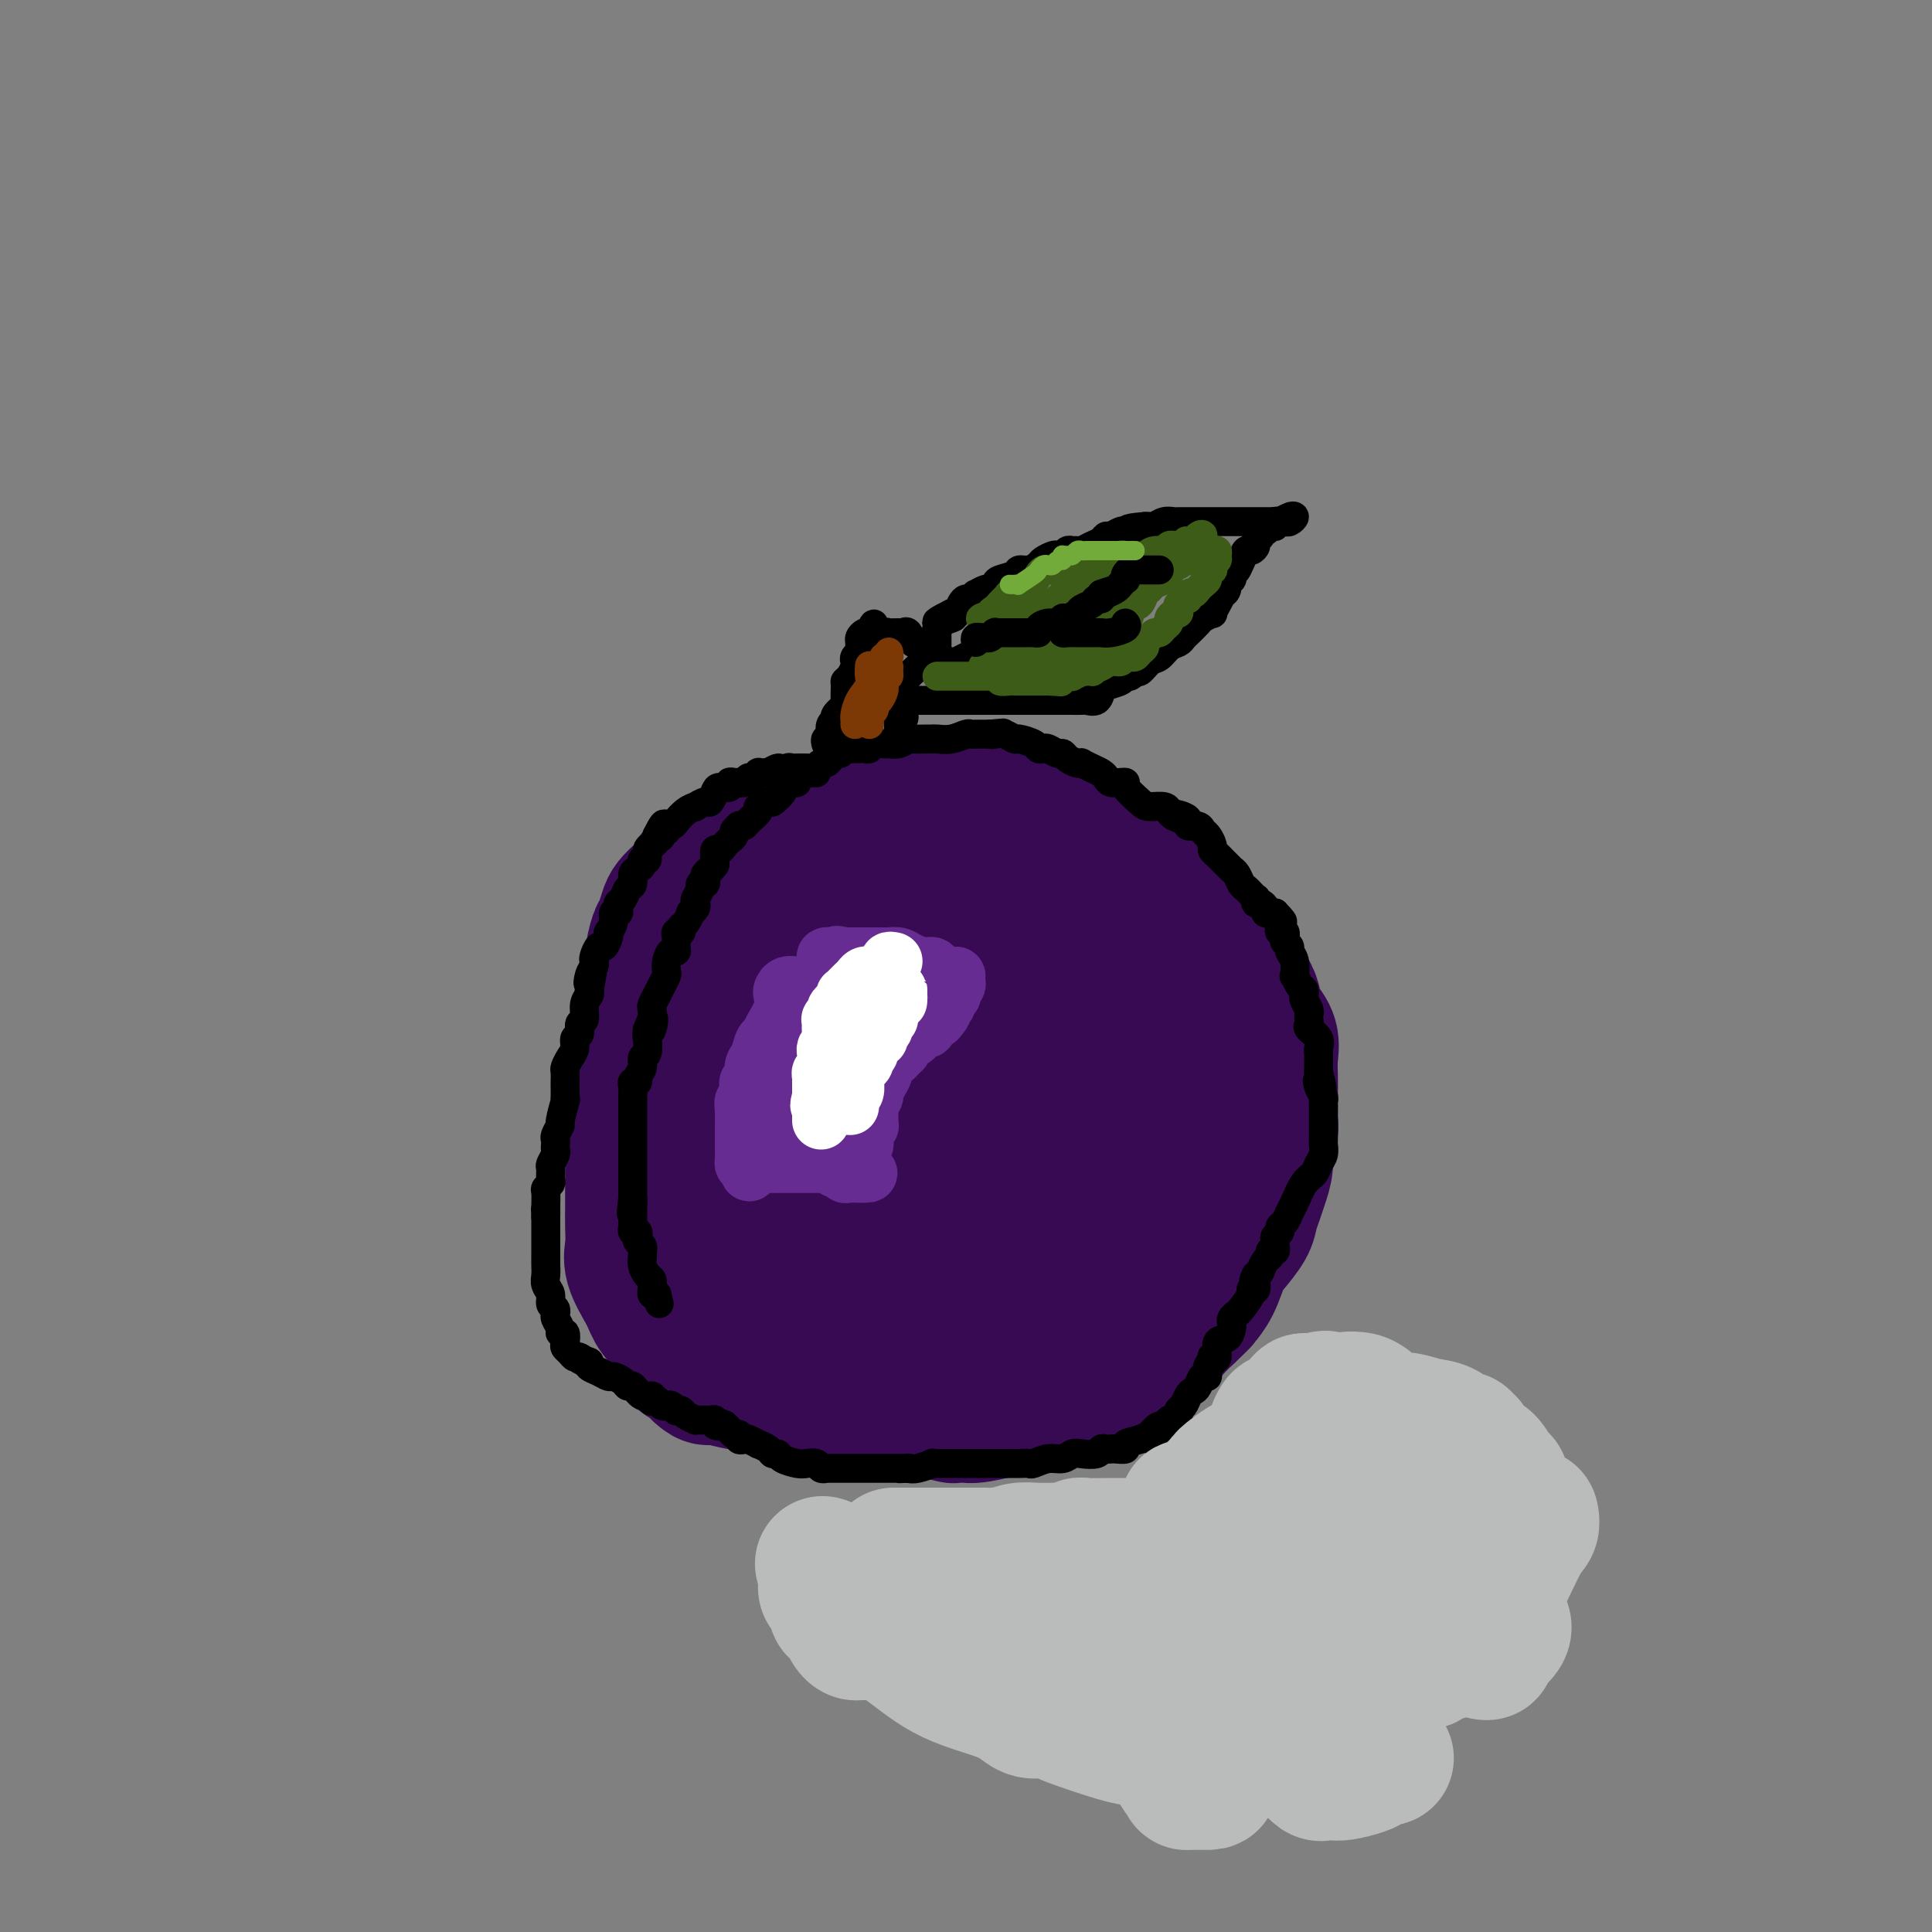 <svg viewBox='0 0 400 400' version='1.1' xmlns='http://www.w3.org/2000/svg' xmlns:xlink='http://www.w3.org/1999/xlink'><rect x="0" y="0" width="400" height="400" fill="#808080" stroke="none"/><g fill='none' stroke='rgb(55,10,83)' stroke-width='28' stroke-linecap='round' stroke-linejoin='round'><path d='M165,171c-0.318,-0.004 -0.636,-0.009 -1,0c-0.364,0.009 -0.773,0.030 -1,0c-0.227,-0.030 -0.271,-0.112 -1,0c-0.729,0.112 -2.142,0.419 -3,1c-0.858,0.581 -1.160,1.437 -2,2c-0.840,0.563 -2.218,0.832 -3,1c-0.782,0.168 -0.968,0.233 -2,1c-1.032,0.767 -2.909,2.236 -4,3c-1.091,0.764 -1.395,0.824 -2,1c-0.605,0.176 -1.510,0.469 -2,1c-0.490,0.531 -0.565,1.301 -1,2c-0.435,0.699 -1.230,1.326 -2,2c-0.770,0.674 -1.517,1.396 -2,2c-0.483,0.604 -0.703,1.090 -1,2c-0.297,0.910 -0.670,2.245 -1,3c-0.330,0.755 -0.618,0.931 -1,2c-0.382,1.069 -0.858,3.030 -1,5c-0.142,1.970 0.049,3.950 0,6c-0.049,2.050 -0.339,4.168 -1,6c-0.661,1.832 -1.694,3.376 -2,5c-0.306,1.624 0.114,3.329 0,5c-0.114,1.671 -0.763,3.307 -1,5c-0.237,1.693 -0.064,3.443 0,5c0.064,1.557 0.017,2.923 0,4c-0.017,1.077 -0.005,1.866 0,3c0.005,1.134 0.002,2.614 0,4c-0.002,1.386 -0.003,2.679 0,4c0.003,1.321 0.009,2.669 0,4c-0.009,1.331 -0.033,2.645 0,4c0.033,1.355 0.124,2.749 0,4c-0.124,1.251 -0.464,2.357 0,4c0.464,1.643 1.732,3.821 3,6'/><path d='M134,268c0.754,1.669 1.139,2.841 2,4c0.861,1.159 2.199,2.304 3,4c0.801,1.696 1.066,3.943 2,5c0.934,1.057 2.538,0.923 3,1c0.462,0.077 -0.218,0.364 0,1c0.218,0.636 1.335,1.623 2,2c0.665,0.377 0.877,0.146 1,0c0.123,-0.146 0.158,-0.207 1,0c0.842,0.207 2.490,0.682 4,1c1.510,0.318 2.883,0.478 5,1c2.117,0.522 4.977,1.407 8,2c3.023,0.593 6.207,0.894 8,1c1.793,0.106 2.194,0.017 3,0c0.806,-0.017 2.016,0.038 3,0c0.984,-0.038 1.740,-0.168 3,0c1.260,0.168 3.023,0.633 5,1c1.977,0.367 4.166,0.635 6,1c1.834,0.365 3.312,0.828 4,1c0.688,0.172 0.585,0.054 1,0c0.415,-0.054 1.346,-0.045 2,0c0.654,0.045 1.030,0.125 2,0c0.970,-0.125 2.535,-0.454 5,-1c2.465,-0.546 5.831,-1.309 10,-2c4.169,-0.691 9.143,-1.309 12,-2c2.857,-0.691 3.598,-1.454 4,-2c0.402,-0.546 0.467,-0.873 1,-1c0.533,-0.127 1.535,-0.053 2,-1c0.465,-0.947 0.393,-2.914 1,-4c0.607,-1.086 1.894,-1.293 3,-2c1.106,-0.707 2.030,-1.916 3,-3c0.970,-1.084 1.985,-2.042 3,-3'/><path d='M246,272c3.215,-3.045 2.753,-2.657 3,-3c0.247,-0.343 1.204,-1.418 2,-3c0.796,-1.582 1.432,-3.673 2,-5c0.568,-1.327 1.069,-1.891 2,-3c0.931,-1.109 2.292,-2.764 3,-4c0.708,-1.236 0.763,-2.053 1,-3c0.237,-0.947 0.656,-2.025 1,-3c0.344,-0.975 0.614,-1.846 1,-3c0.386,-1.154 0.888,-2.591 1,-4c0.112,-1.409 -0.166,-2.789 0,-4c0.166,-1.211 0.777,-2.252 1,-3c0.223,-0.748 0.059,-1.203 0,-2c-0.059,-0.797 -0.014,-1.935 0,-3c0.014,-1.065 -0.003,-2.059 0,-3c0.003,-0.941 0.025,-1.831 0,-3c-0.025,-1.169 -0.098,-2.616 0,-4c0.098,-1.384 0.368,-2.706 0,-4c-0.368,-1.294 -1.373,-2.561 -2,-3c-0.627,-0.439 -0.877,-0.051 -1,-1c-0.123,-0.949 -0.120,-3.236 -1,-5c-0.880,-1.764 -2.644,-3.005 -4,-4c-1.356,-0.995 -2.306,-1.745 -3,-3c-0.694,-1.255 -1.134,-3.015 -2,-4c-0.866,-0.985 -2.160,-1.194 -3,-2c-0.840,-0.806 -1.227,-2.209 -2,-3c-0.773,-0.791 -1.931,-0.972 -3,-2c-1.069,-1.028 -2.049,-2.904 -3,-4c-0.951,-1.096 -1.871,-1.410 -3,-2c-1.129,-0.590 -2.465,-1.454 -3,-2c-0.535,-0.546 -0.267,-0.773 0,-1'/><path d='M233,179c-2.713,-2.601 -0.995,-1.102 -1,-1c-0.005,0.102 -1.735,-1.191 -3,-2c-1.265,-0.809 -2.067,-1.134 -3,-2c-0.933,-0.866 -1.997,-2.273 -3,-3c-1.003,-0.727 -1.944,-0.773 -3,-1c-1.056,-0.227 -2.227,-0.634 -3,-1c-0.773,-0.366 -1.149,-0.690 -2,-1c-0.851,-0.310 -2.177,-0.605 -3,-1c-0.823,-0.395 -1.141,-0.890 -2,-1c-0.859,-0.110 -2.258,0.166 -3,0c-0.742,-0.166 -0.827,-0.774 -1,-1c-0.173,-0.226 -0.433,-0.071 -1,0c-0.567,0.071 -1.442,0.057 -2,0c-0.558,-0.057 -0.801,-0.155 -2,0c-1.199,0.155 -3.355,0.565 -5,1c-1.645,0.435 -2.780,0.894 -4,1c-1.220,0.106 -2.525,-0.141 -4,0c-1.475,0.141 -3.118,0.672 -4,1c-0.882,0.328 -1.001,0.454 -2,1c-0.999,0.546 -2.877,1.512 -4,2c-1.123,0.488 -1.490,0.497 -3,1c-1.510,0.503 -4.162,1.501 -6,2c-1.838,0.499 -2.860,0.499 -4,1c-1.140,0.501 -2.398,1.502 -3,2c-0.602,0.498 -0.549,0.492 -1,1c-0.451,0.508 -1.405,1.528 -2,2c-0.595,0.472 -0.831,0.394 -1,1c-0.169,0.606 -0.272,1.894 -1,3c-0.728,1.106 -2.081,2.028 -3,3c-0.919,0.972 -1.406,1.992 -2,3c-0.594,1.008 -1.297,2.004 -2,3'/><path d='M150,193c-2.018,3.181 -1.062,3.134 -1,4c0.062,0.866 -0.768,2.645 -1,4c-0.232,1.355 0.134,2.287 0,4c-0.134,1.713 -0.768,4.208 -1,6c-0.232,1.792 -0.062,2.882 0,4c0.062,1.118 0.016,2.265 0,3c-0.016,0.735 -0.000,1.058 0,2c0.000,0.942 -0.014,2.501 0,4c0.014,1.499 0.056,2.937 0,4c-0.056,1.063 -0.212,1.751 0,3c0.212,1.249 0.790,3.059 1,4c0.210,0.941 0.052,1.014 0,2c-0.052,0.986 0.001,2.886 0,4c-0.001,1.114 -0.057,1.443 0,2c0.057,0.557 0.225,1.342 1,3c0.775,1.658 2.156,4.188 3,6c0.844,1.812 1.151,2.904 2,4c0.849,1.096 2.239,2.194 3,3c0.761,0.806 0.893,1.319 1,2c0.107,0.681 0.189,1.531 1,2c0.811,0.469 2.352,0.557 3,1c0.648,0.443 0.404,1.242 1,2c0.596,0.758 2.034,1.474 4,2c1.966,0.526 4.461,0.860 6,1c1.539,0.140 2.122,0.084 4,0c1.878,-0.084 5.050,-0.198 7,-1c1.950,-0.802 2.679,-2.293 3,-3c0.321,-0.707 0.235,-0.631 1,-1c0.765,-0.369 2.383,-1.185 4,-2'/><path d='M192,262c1.763,-1.554 2.172,-2.441 3,-3c0.828,-0.559 2.077,-0.792 3,-1c0.923,-0.208 1.521,-0.392 2,-1c0.479,-0.608 0.841,-1.641 2,-2c1.159,-0.359 3.117,-0.042 5,0c1.883,0.042 3.691,-0.189 6,-1c2.309,-0.811 5.121,-2.202 7,-3c1.879,-0.798 2.827,-1.004 4,-1c1.173,0.004 2.570,0.218 3,0c0.430,-0.218 -0.107,-0.869 0,-1c0.107,-0.131 0.860,0.259 1,0c0.140,-0.259 -0.331,-1.168 0,-2c0.331,-0.832 1.465,-1.588 2,-2c0.535,-0.412 0.471,-0.481 1,-1c0.529,-0.519 1.651,-1.490 2,-2c0.349,-0.510 -0.077,-0.561 0,-1c0.077,-0.439 0.655,-1.268 1,-2c0.345,-0.732 0.458,-1.367 1,-3c0.542,-1.633 1.514,-4.264 2,-7c0.486,-2.736 0.485,-5.577 0,-9c-0.485,-3.423 -1.455,-7.428 -2,-10c-0.545,-2.572 -0.664,-3.713 -1,-4c-0.336,-0.287 -0.890,0.279 -1,0c-0.110,-0.279 0.224,-1.402 0,-2c-0.224,-0.598 -1.005,-0.670 -2,-1c-0.995,-0.330 -2.203,-0.917 -3,-1c-0.797,-0.083 -1.183,0.337 -2,0c-0.817,-0.337 -2.064,-1.430 -3,-2c-0.936,-0.570 -1.560,-0.615 -3,-1c-1.440,-0.385 -3.697,-1.110 -5,-2c-1.303,-0.890 -1.651,-1.945 -2,-3'/><path d='M213,194c-3.447,-1.995 -1.564,-0.982 -2,-1c-0.436,-0.018 -3.189,-1.066 -5,-2c-1.811,-0.934 -2.678,-1.753 -3,-2c-0.322,-0.247 -0.100,0.077 -1,0c-0.900,-0.077 -2.924,-0.556 -4,-1c-1.076,-0.444 -1.205,-0.852 -2,-1c-0.795,-0.148 -2.257,-0.035 -3,0c-0.743,0.035 -0.768,-0.007 -2,0c-1.232,0.007 -3.671,0.063 -5,0c-1.329,-0.063 -1.546,-0.244 -3,0c-1.454,0.244 -4.144,0.914 -6,2c-1.856,1.086 -2.879,2.588 -4,4c-1.121,1.412 -2.339,2.732 -4,5c-1.661,2.268 -3.766,5.482 -5,8c-1.234,2.518 -1.596,4.341 -2,6c-0.404,1.659 -0.849,3.156 -1,5c-0.151,1.844 -0.006,4.035 0,6c0.006,1.965 -0.125,3.706 0,6c0.125,2.294 0.507,5.143 1,8c0.493,2.857 1.098,5.722 2,8c0.902,2.278 2.102,3.970 3,5c0.898,1.030 1.496,1.400 2,2c0.504,0.600 0.914,1.432 2,2c1.086,0.568 2.847,0.873 4,1c1.153,0.127 1.699,0.076 4,1c2.301,0.924 6.359,2.824 9,4c2.641,1.176 3.865,1.627 5,2c1.135,0.373 2.180,0.667 3,1c0.820,0.333 1.413,0.705 2,1c0.587,0.295 1.168,0.513 2,1c0.832,0.487 1.916,1.244 3,2'/><path d='M203,267c6.408,3.025 4.427,2.087 5,2c0.573,-0.087 3.702,0.678 6,1c2.298,0.322 3.767,0.201 5,0c1.233,-0.201 2.229,-0.482 3,-1c0.771,-0.518 1.318,-1.274 2,-2c0.682,-0.726 1.499,-1.421 2,-2c0.501,-0.579 0.686,-1.041 1,-2c0.314,-0.959 0.756,-2.413 1,-3c0.244,-0.587 0.290,-0.306 1,-1c0.710,-0.694 2.085,-2.365 3,-4c0.915,-1.635 1.369,-3.236 2,-5c0.631,-1.764 1.438,-3.692 2,-5c0.562,-1.308 0.879,-1.996 1,-3c0.121,-1.004 0.047,-2.323 0,-3c-0.047,-0.677 -0.068,-0.711 0,-1c0.068,-0.289 0.224,-0.834 0,-1c-0.224,-0.166 -0.829,0.047 -1,0c-0.171,-0.047 0.091,-0.352 -1,0c-1.091,0.352 -3.535,1.363 -5,2c-1.465,0.637 -1.951,0.902 -3,2c-1.049,1.098 -2.662,3.030 -4,4c-1.338,0.970 -2.400,0.978 -3,1c-0.600,0.022 -0.739,0.057 -1,0c-0.261,-0.057 -0.643,-0.207 -1,0c-0.357,0.207 -0.687,0.769 -1,1c-0.313,0.231 -0.608,0.131 -1,0c-0.392,-0.131 -0.881,-0.292 -1,0c-0.119,0.292 0.133,1.037 0,0c-0.133,-1.037 -0.651,-3.856 -1,-6c-0.349,-2.144 -0.528,-3.613 -1,-6c-0.472,-2.387 -1.236,-5.694 -2,-9'/><path d='M211,226c-0.911,-3.782 -0.188,-2.738 0,-4c0.188,-1.262 -0.160,-4.832 -1,-7c-0.840,-2.168 -2.172,-2.935 -3,-5c-0.828,-2.065 -1.151,-5.427 -2,-8c-0.849,-2.573 -2.224,-4.357 -3,-5c-0.776,-0.643 -0.953,-0.145 -1,0c-0.047,0.145 0.036,-0.063 -1,0c-1.036,0.063 -3.192,0.398 -5,2c-1.808,1.602 -3.269,4.473 -5,7c-1.731,2.527 -3.732,4.711 -5,6c-1.268,1.289 -1.804,1.684 -2,3c-0.196,1.316 -0.053,3.553 0,5c0.053,1.447 0.014,2.106 0,3c-0.014,0.894 -0.004,2.024 0,3c0.004,0.976 0.003,1.797 0,3c-0.003,1.203 -0.008,2.789 0,4c0.008,1.211 0.029,2.048 0,3c-0.029,0.952 -0.107,2.019 0,3c0.107,0.981 0.401,1.875 1,3c0.599,1.125 1.504,2.481 2,3c0.496,0.519 0.582,0.201 1,0c0.418,-0.201 1.169,-0.285 2,0c0.831,0.285 1.743,0.940 4,0c2.257,-0.940 5.859,-3.474 8,-5c2.141,-1.526 2.819,-2.044 4,-4c1.181,-1.956 2.863,-5.349 4,-8c1.137,-2.651 1.729,-4.560 2,-6c0.271,-1.440 0.220,-2.411 0,-3c-0.220,-0.589 -0.610,-0.794 -1,-1'/><path d='M210,218c0.754,-2.773 0.139,-0.704 -1,1c-1.139,1.704 -2.802,3.044 -4,4c-1.198,0.956 -1.930,1.527 -3,3c-1.070,1.473 -2.477,3.847 -4,6c-1.523,2.153 -3.162,4.086 -4,5c-0.838,0.914 -0.876,0.809 -1,1c-0.124,0.191 -0.334,0.678 0,1c0.334,0.322 1.213,0.478 2,0c0.787,-0.478 1.481,-1.590 2,-2c0.519,-0.410 0.863,-0.117 1,0c0.137,0.117 0.069,0.059 0,0'/></g>
<g fill='none' stroke='rgb(103,44,145)' stroke-width='12' stroke-linecap='round' stroke-linejoin='round'><path d='M166,205c0.060,-0.430 0.121,-0.860 0,-1c-0.121,-0.140 -0.423,0.009 -1,0c-0.577,-0.009 -1.429,-0.175 -2,0c-0.571,0.175 -0.860,0.691 -1,1c-0.140,0.309 -0.132,0.409 0,1c0.132,0.591 0.386,1.671 0,3c-0.386,1.329 -1.414,2.907 -2,4c-0.586,1.093 -0.730,1.702 -1,2c-0.270,0.298 -0.664,0.285 -1,1c-0.336,0.715 -0.612,2.159 -1,3c-0.388,0.841 -0.888,1.081 -1,2c-0.112,0.919 0.162,2.518 0,3c-0.162,0.482 -0.761,-0.153 -1,0c-0.239,0.153 -0.116,1.094 0,2c0.116,0.906 0.227,1.776 0,2c-0.227,0.224 -0.793,-0.200 -1,0c-0.207,0.200 -0.055,1.023 0,2c0.055,0.977 0.015,2.106 0,3c-0.015,0.894 -0.004,1.553 0,2c0.004,0.447 0.000,0.684 0,1c-0.000,0.316 0.003,0.712 0,1c-0.003,0.288 -0.011,0.469 0,1c0.011,0.531 0.041,1.412 0,2c-0.041,0.588 -0.155,0.882 0,1c0.155,0.118 0.577,0.059 1,0'/><path d='M155,241c-0.135,3.403 0.527,0.912 1,0c0.473,-0.912 0.756,-0.244 1,0c0.244,0.244 0.450,0.065 1,0c0.550,-0.065 1.443,-0.018 2,0c0.557,0.018 0.779,0.005 1,0c0.221,-0.005 0.440,-0.001 1,0c0.560,0.001 1.460,0.000 2,0c0.540,-0.000 0.721,-0.000 1,0c0.279,0.000 0.657,0.000 1,0c0.343,-0.000 0.653,-0.000 1,0c0.347,0.000 0.733,0.000 1,0c0.267,-0.000 0.414,-0.001 1,0c0.586,0.001 1.610,0.004 2,0c0.390,-0.004 0.146,-0.016 0,0c-0.146,0.016 -0.193,0.061 0,0c0.193,-0.061 0.625,-0.226 1,0c0.375,0.226 0.692,0.845 1,1c0.308,0.155 0.607,-0.155 1,0c0.393,0.155 0.879,0.773 1,1c0.121,0.227 -0.122,0.061 0,0c0.122,-0.061 0.610,-0.016 1,0c0.390,0.016 0.683,0.005 1,0c0.317,-0.005 0.659,-0.002 1,0'/><path d='M178,243c3.558,0.152 0.954,-0.470 0,-1c-0.954,-0.530 -0.257,-0.970 0,-1c0.257,-0.030 0.073,0.348 0,0c-0.073,-0.348 -0.035,-1.424 0,-2c0.035,-0.576 0.066,-0.652 0,-1c-0.066,-0.348 -0.228,-0.968 0,-1c0.228,-0.032 0.846,0.522 1,0c0.154,-0.522 -0.156,-2.122 0,-3c0.156,-0.878 0.778,-1.033 1,-1c0.222,0.033 0.044,0.256 0,0c-0.044,-0.256 0.045,-0.991 0,-2c-0.045,-1.009 -0.223,-2.293 0,-3c0.223,-0.707 0.849,-0.837 1,-1c0.151,-0.163 -0.171,-0.358 0,-1c0.171,-0.642 0.834,-1.730 1,-2c0.166,-0.270 -0.167,0.277 0,0c0.167,-0.277 0.832,-1.380 1,-2c0.168,-0.620 -0.162,-0.758 0,-1c0.162,-0.242 0.817,-0.588 1,-1c0.183,-0.412 -0.105,-0.889 0,-1c0.105,-0.111 0.605,0.144 1,0c0.395,-0.144 0.687,-0.688 1,-1c0.313,-0.312 0.647,-0.393 1,-1c0.353,-0.607 0.724,-1.739 1,-2c0.276,-0.261 0.455,0.350 1,0c0.545,-0.350 1.455,-1.661 2,-2c0.545,-0.339 0.724,0.293 1,0c0.276,-0.293 0.650,-1.512 1,-2c0.350,-0.488 0.675,-0.244 1,0'/><path d='M194,211c1.863,-1.951 1.021,-1.828 1,-2c-0.021,-0.172 0.778,-0.637 1,-1c0.222,-0.363 -0.133,-0.622 0,-1c0.133,-0.378 0.754,-0.875 1,-1c0.246,-0.125 0.119,0.120 0,0c-0.119,-0.120 -0.228,-0.607 0,-1c0.228,-0.393 0.792,-0.693 1,-1c0.208,-0.307 0.059,-0.621 0,-1c-0.059,-0.379 -0.029,-0.824 0,-1c0.029,-0.176 0.055,-0.085 0,0c-0.055,0.085 -0.193,0.164 -1,0c-0.807,-0.164 -2.285,-0.569 -3,-1c-0.715,-0.431 -0.668,-0.886 -1,-1c-0.332,-0.114 -1.044,0.113 -2,0c-0.956,-0.113 -2.157,-0.566 -3,-1c-0.843,-0.434 -1.326,-0.848 -2,-1c-0.674,-0.152 -1.537,-0.041 -2,0c-0.463,0.041 -0.527,0.011 -1,0c-0.473,-0.011 -1.355,-0.003 -2,0c-0.645,0.003 -1.051,0.001 -1,0c0.051,-0.001 0.560,-0.000 0,0c-0.560,0.000 -2.189,0.000 -3,0c-0.811,-0.000 -0.803,-0.000 -1,0c-0.197,0.000 -0.598,0.000 -1,0'/><path d='M175,198c-3.510,-0.619 -0.787,-0.166 0,0c0.787,0.166 -0.364,0.046 -1,0c-0.636,-0.046 -0.759,-0.020 -1,0c-0.241,0.020 -0.600,0.032 -1,0c-0.400,-0.032 -0.839,-0.108 -1,0c-0.161,0.108 -0.042,0.399 0,1c0.042,0.601 0.007,1.513 0,2c-0.007,0.487 0.013,0.550 0,1c-0.013,0.450 -0.060,1.286 0,2c0.060,0.714 0.228,1.305 0,2c-0.228,0.695 -0.852,1.495 -1,2c-0.148,0.505 0.181,0.717 0,1c-0.181,0.283 -0.870,0.638 -1,1c-0.130,0.362 0.301,0.730 0,1c-0.301,0.270 -1.334,0.443 -2,1c-0.666,0.557 -0.966,1.500 -1,2c-0.034,0.500 0.197,0.557 0,1c-0.197,0.443 -0.823,1.270 -1,2c-0.177,0.730 0.096,1.361 0,2c-0.096,0.639 -0.562,1.284 -1,2c-0.438,0.716 -0.849,1.501 -1,2c-0.151,0.499 -0.041,0.711 0,1c0.041,0.289 0.012,0.654 0,1c-0.012,0.346 -0.006,0.673 0,1'/><path d='M163,226c-1.619,4.490 -1.166,1.713 -1,1c0.166,-0.713 0.044,0.636 0,1c-0.044,0.364 -0.009,-0.256 0,0c0.009,0.256 -0.009,1.388 0,2c0.009,0.612 0.045,0.704 0,1c-0.045,0.296 -0.169,0.798 0,1c0.169,0.202 0.633,0.106 1,0c0.367,-0.106 0.638,-0.223 1,0c0.362,0.223 0.814,0.785 1,0c0.186,-0.785 0.106,-2.916 0,-4c-0.106,-1.084 -0.239,-1.119 0,-2c0.239,-0.881 0.850,-2.607 1,-4c0.150,-1.393 -0.162,-2.453 0,-3c0.162,-0.547 0.799,-0.581 1,-1c0.201,-0.419 -0.033,-1.222 0,-2c0.033,-0.778 0.334,-1.531 1,-2c0.666,-0.469 1.698,-0.653 2,-1c0.302,-0.347 -0.126,-0.856 0,-1c0.126,-0.144 0.807,0.077 1,0c0.193,-0.077 -0.102,-0.450 0,-1c0.102,-0.550 0.601,-1.275 1,-2c0.399,-0.725 0.698,-1.448 1,-2c0.302,-0.552 0.607,-0.931 1,-1c0.393,-0.069 0.875,0.174 1,0c0.125,-0.174 -0.107,-0.764 0,-1c0.107,-0.236 0.554,-0.118 1,0'/><path d='M176,205c1.632,-1.641 1.212,-0.244 1,0c-0.212,0.244 -0.215,-0.667 0,-1c0.215,-0.333 0.648,-0.089 1,0c0.352,0.089 0.622,0.024 1,0c0.378,-0.024 0.864,-0.007 1,0c0.136,0.007 -0.078,0.004 0,0c0.078,-0.004 0.447,-0.008 1,0c0.553,0.008 1.291,0.028 1,1c-0.291,0.972 -1.610,2.898 -2,4c-0.390,1.102 0.149,1.382 0,2c-0.149,0.618 -0.985,1.575 -2,3c-1.015,1.425 -2.209,3.317 -3,4c-0.791,0.683 -1.179,0.158 -2,1c-0.821,0.842 -2.077,3.053 -3,4c-0.923,0.947 -1.515,0.631 -2,1c-0.485,0.369 -0.863,1.422 -1,2c-0.137,0.578 -0.034,0.680 0,1c0.034,0.320 -0.001,0.859 0,1c0.001,0.141 0.038,-0.116 0,0c-0.038,0.116 -0.150,0.605 0,1c0.150,0.395 0.562,0.697 1,1c0.438,0.303 0.901,0.607 1,1c0.099,0.393 -0.166,0.875 0,1c0.166,0.125 0.762,-0.107 1,0c0.238,0.107 0.119,0.554 0,1'/><path d='M170,233c0.404,1.256 -0.085,0.896 0,1c0.085,0.104 0.745,0.673 1,1c0.255,0.327 0.106,0.412 0,0c-0.106,-0.412 -0.169,-1.320 0,-2c0.169,-0.680 0.571,-1.131 1,-2c0.429,-0.869 0.886,-2.155 1,-3c0.114,-0.845 -0.114,-1.249 0,-2c0.114,-0.751 0.569,-1.851 1,-3c0.431,-1.149 0.837,-2.349 1,-3c0.163,-0.651 0.081,-0.752 0,-1c-0.081,-0.248 -0.162,-0.641 0,-1c0.162,-0.359 0.566,-0.682 1,-1c0.434,-0.318 0.899,-0.629 1,-1c0.101,-0.371 -0.162,-0.802 0,-1c0.162,-0.198 0.747,-0.165 1,0c0.253,0.165 0.173,0.461 0,1c-0.173,0.539 -0.438,1.320 -1,3c-0.562,1.680 -1.421,4.260 -2,6c-0.579,1.740 -0.880,2.640 -1,3c-0.120,0.360 -0.060,0.180 0,0'/><path d='M174,228c-0.619,1.360 -0.166,-1.738 0,-3c0.166,-1.262 0.045,-0.686 0,-1c-0.045,-0.314 -0.013,-1.518 0,-2c0.013,-0.482 0.006,-0.241 0,0'/><path d='M174,222c0.000,0.000 0.000,0.000 0,0c0.000,0.000 0.000,0.000 0,0'/></g>
<g fill='none' stroke='rgb(255,255,255)' stroke-width='12' stroke-linecap='round' stroke-linejoin='round'><path d='M175,209c-0.032,0.869 -0.065,1.738 0,2c0.065,0.262 0.227,-0.084 0,0c-0.227,0.084 -0.845,0.596 -1,1c-0.155,0.404 0.152,0.700 0,1c-0.152,0.300 -0.762,0.605 -1,1c-0.238,0.395 -0.102,0.879 0,1c0.102,0.121 0.171,-0.121 0,0c-0.171,0.121 -0.582,0.606 -1,1c-0.418,0.394 -0.844,0.697 -1,1c-0.156,0.303 -0.042,0.606 0,1c0.042,0.394 0.012,0.880 0,1c-0.012,0.120 -0.007,-0.126 0,0c0.007,0.126 0.016,0.625 0,1c-0.016,0.375 -0.057,0.626 0,1c0.057,0.374 0.211,0.870 0,1c-0.211,0.130 -0.789,-0.106 -1,0c-0.211,0.106 -0.057,0.553 0,1c0.057,0.447 0.015,0.893 0,1c-0.015,0.107 -0.004,-0.126 0,0c0.004,0.126 0.001,0.611 0,1c-0.001,0.389 -0.000,0.683 0,1c0.000,0.317 0.000,0.659 0,1'/><path d='M170,227c-0.774,3.024 -0.207,1.584 0,1c0.207,-0.584 0.056,-0.310 0,0c-0.056,0.310 -0.015,0.658 0,1c0.015,0.342 0.004,0.679 0,1c-0.004,0.321 -0.001,0.625 0,1c0.001,0.375 0.000,0.821 0,1c-0.000,0.179 -0.000,0.089 0,0'/><path d='M175,212c-0.087,-0.453 -0.173,-0.905 0,-1c0.173,-0.095 0.606,0.168 1,0c0.394,-0.168 0.748,-0.767 1,-1c0.252,-0.233 0.401,-0.100 1,0c0.599,0.100 1.648,0.166 2,0c0.352,-0.166 0.007,-0.565 0,-1c-0.007,-0.435 0.324,-0.905 1,-1c0.676,-0.095 1.697,0.184 2,0c0.303,-0.184 -0.111,-0.833 0,-1c0.111,-0.167 0.746,0.148 1,0c0.254,-0.148 0.125,-0.757 0,-1c-0.125,-0.243 -0.248,-0.118 0,0c0.248,0.118 0.866,0.230 1,0c0.134,-0.230 -0.215,-0.802 0,-1c0.215,-0.198 0.993,-0.022 1,0c0.007,0.022 -0.758,-0.110 -1,0c-0.242,0.110 0.038,0.463 0,1c-0.038,0.537 -0.395,1.260 -1,2c-0.605,0.740 -1.459,1.497 -2,2c-0.541,0.503 -0.771,0.751 -1,1'/><path d='M181,211c-0.553,0.975 0.064,0.912 0,1c-0.064,0.088 -0.809,0.328 -1,1c-0.191,0.672 0.173,1.776 0,2c-0.173,0.224 -0.884,-0.431 -1,0c-0.116,0.431 0.361,1.948 0,3c-0.361,1.052 -1.561,1.639 -2,2c-0.439,0.361 -0.117,0.496 0,1c0.117,0.504 0.027,1.378 0,2c-0.027,0.622 0.007,0.994 0,1c-0.007,0.006 -0.054,-0.354 0,0c0.054,0.354 0.211,1.420 0,2c-0.211,0.580 -0.789,0.673 -1,1c-0.211,0.327 -0.056,0.887 0,1c0.056,0.113 0.014,-0.221 0,0c-0.014,0.221 0.000,0.995 0,1c-0.000,0.005 -0.015,-0.761 0,-1c0.015,-0.239 0.059,0.048 0,0c-0.059,-0.048 -0.222,-0.432 0,-1c0.222,-0.568 0.830,-1.319 1,-2c0.170,-0.681 -0.098,-1.293 0,-2c0.098,-0.707 0.562,-1.509 1,-2c0.438,-0.491 0.849,-0.671 1,-1c0.151,-0.329 0.043,-0.808 0,-1c-0.043,-0.192 -0.022,-0.096 0,0'/><path d='M179,219c0.692,-1.708 0.921,-0.978 1,-1c0.079,-0.022 0.006,-0.794 0,-1c-0.006,-0.206 0.055,0.156 0,0c-0.055,-0.156 -0.226,-0.829 0,-1c0.226,-0.171 0.849,0.161 1,0c0.151,-0.161 -0.171,-0.817 0,-1c0.171,-0.183 0.834,0.105 1,0c0.166,-0.105 -0.166,-0.603 0,-1c0.166,-0.397 0.829,-0.694 1,-1c0.171,-0.306 -0.150,-0.621 0,-1c0.150,-0.379 0.771,-0.823 1,-1c0.229,-0.177 0.065,-0.089 0,0c-0.065,0.089 -0.031,0.179 0,0c0.031,-0.179 0.060,-0.625 0,-1c-0.060,-0.375 -0.208,-0.678 0,-1c0.208,-0.322 0.774,-0.663 1,-1c0.226,-0.337 0.113,-0.668 0,-1'/><path d='M185,207c1.156,-1.867 1.044,-0.533 1,0c-0.044,0.533 -0.022,0.267 0,0'/><path d='M185,199c-0.439,-0.091 -0.878,-0.182 -1,0c-0.122,0.182 0.073,0.637 0,1c-0.073,0.363 -0.415,0.632 -1,1c-0.585,0.368 -1.414,0.834 -2,1c-0.586,0.166 -0.931,0.034 -1,0c-0.069,-0.034 0.136,0.032 0,0c-0.136,-0.032 -0.615,-0.162 -1,0c-0.385,0.162 -0.678,0.617 -1,1c-0.322,0.383 -0.674,0.694 -1,1c-0.326,0.306 -0.626,0.607 -1,1c-0.374,0.393 -0.822,0.879 -1,1c-0.178,0.121 -0.085,-0.123 0,0c0.085,0.123 0.163,0.611 0,1c-0.163,0.389 -0.565,0.678 -1,1c-0.435,0.322 -0.901,0.678 -1,1c-0.099,0.322 0.170,0.612 0,1c-0.170,0.388 -0.778,0.875 -1,1c-0.222,0.125 -0.060,-0.111 0,0c0.060,0.111 0.016,0.568 0,1c-0.016,0.432 -0.005,0.838 0,1c0.005,0.162 0.002,0.081 0,0'/></g>
<g fill='none' stroke='rgb(0,0,0)' stroke-width='6' stroke-linecap='round' stroke-linejoin='round'><path d='M168,160c-0.301,-0.006 -0.602,-0.012 -1,0c-0.398,0.012 -0.894,0.042 -1,0c-0.106,-0.042 0.179,-0.156 0,0c-0.179,0.156 -0.823,0.581 -1,1c-0.177,0.419 0.112,0.832 0,1c-0.112,0.168 -0.626,0.091 -1,0c-0.374,-0.091 -0.610,-0.197 -1,0c-0.390,0.197 -0.936,0.697 -1,1c-0.064,0.303 0.353,0.409 0,1c-0.353,0.591 -1.474,1.668 -2,2c-0.526,0.332 -0.455,-0.079 -1,0c-0.545,0.079 -1.705,0.648 -2,1c-0.295,0.352 0.276,0.486 0,1c-0.276,0.514 -1.398,1.409 -2,2c-0.602,0.591 -0.682,0.879 -1,1c-0.318,0.121 -0.873,0.074 -1,0c-0.127,-0.074 0.173,-0.175 0,0c-0.173,0.175 -0.820,0.625 -1,1c-0.180,0.375 0.106,0.673 0,1c-0.106,0.327 -0.603,0.683 -1,1c-0.397,0.317 -0.695,0.596 -1,1c-0.305,0.404 -0.618,0.933 -1,1c-0.382,0.067 -0.834,-0.328 -1,0c-0.166,0.328 -0.048,1.379 0,2c0.048,0.621 0.024,0.810 0,1'/><path d='M148,179c-1.635,2.096 -1.222,1.336 -1,1c0.222,-0.336 0.251,-0.248 0,0c-0.251,0.248 -0.784,0.657 -1,1c-0.216,0.343 -0.114,0.620 0,1c0.114,0.380 0.241,0.861 0,1c-0.241,0.139 -0.848,-0.065 -1,0c-0.152,0.065 0.151,0.400 0,1c-0.151,0.600 -0.758,1.465 -1,2c-0.242,0.535 -0.120,0.739 0,1c0.120,0.261 0.238,0.580 0,1c-0.238,0.420 -0.833,0.939 -1,1c-0.167,0.061 0.095,-0.338 0,0c-0.095,0.338 -0.547,1.414 -1,2c-0.453,0.586 -0.906,0.682 -1,1c-0.094,0.318 0.171,0.858 0,1c-0.171,0.142 -0.777,-0.116 -1,0c-0.223,0.116 -0.063,0.604 0,1c0.063,0.396 0.027,0.700 0,1c-0.027,0.300 -0.046,0.595 0,1c0.046,0.405 0.157,0.920 0,1c-0.157,0.080 -0.581,-0.274 -1,0c-0.419,0.274 -0.834,1.178 -1,2c-0.166,0.822 -0.082,1.563 0,2c0.082,0.437 0.162,0.569 0,1c-0.162,0.431 -0.565,1.161 -1,2c-0.435,0.839 -0.901,1.785 -1,2c-0.099,0.215 0.169,-0.303 0,0c-0.169,0.303 -0.776,1.428 -1,2c-0.224,0.572 -0.064,0.592 0,1c0.064,0.408 0.032,1.204 0,2'/><path d='M135,211c-2.027,4.844 -0.595,0.955 0,0c0.595,-0.955 0.351,1.025 0,2c-0.351,0.975 -0.811,0.947 -1,1c-0.189,0.053 -0.107,0.189 0,1c0.107,0.811 0.240,2.298 0,3c-0.240,0.702 -0.853,0.618 -1,1c-0.147,0.382 0.171,1.229 0,2c-0.171,0.771 -0.830,1.466 -1,2c-0.170,0.534 0.151,0.907 0,1c-0.151,0.093 -0.772,-0.095 -1,0c-0.228,0.095 -0.061,0.472 0,1c0.061,0.528 0.016,1.206 0,2c-0.016,0.794 -0.004,1.702 0,2c0.004,0.298 0.001,-0.015 0,0c-0.001,0.015 -0.000,0.358 0,1c0.000,0.642 0.000,1.583 0,2c-0.000,0.417 -0.000,0.311 0,1c0.000,0.689 0.000,2.174 0,3c-0.000,0.826 -0.000,0.995 0,1c0.000,0.005 0.000,-0.152 0,0c-0.000,0.152 -0.000,0.614 0,1c0.000,0.386 0.000,0.695 0,1c-0.000,0.305 -0.000,0.605 0,1c0.000,0.395 0.000,0.883 0,1c-0.000,0.117 -0.000,-0.137 0,0c0.000,0.137 0.000,0.667 0,1c-0.000,0.333 -0.000,0.471 0,1c0.000,0.529 0.000,1.451 0,2c-0.000,0.549 -0.000,0.725 0,1c0.000,0.275 0.000,0.650 0,1c-0.000,0.350 -0.000,0.675 0,1'/><path d='M131,248c-0.619,5.886 -0.166,2.102 0,1c0.166,-1.102 0.044,0.478 0,1c-0.044,0.522 -0.012,-0.015 0,0c0.012,0.015 0.002,0.582 0,1c-0.002,0.418 0.003,0.685 0,1c-0.003,0.315 -0.015,0.676 0,1c0.015,0.324 0.055,0.612 0,1c-0.055,0.388 -0.207,0.877 0,1c0.207,0.123 0.774,-0.121 1,0c0.226,0.121 0.113,0.606 0,1c-0.113,0.394 -0.226,0.696 0,1c0.226,0.304 0.792,0.609 1,1c0.208,0.391 0.059,0.868 0,1c-0.059,0.132 -0.026,-0.081 0,0c0.026,0.081 0.045,0.455 0,1c-0.045,0.545 -0.156,1.259 0,2c0.156,0.741 0.577,1.509 1,2c0.423,0.491 0.848,0.706 1,1c0.152,0.294 0.030,0.666 0,1c-0.030,0.334 0.030,0.628 0,1c-0.030,0.372 -0.152,0.820 0,1c0.152,0.180 0.576,0.090 1,0'/><path d='M136,268c0.833,3.333 0.417,1.667 0,0'/><path d='M169,160c-0.089,-0.304 -0.179,-0.607 0,-1c0.179,-0.393 0.625,-0.875 1,-1c0.375,-0.125 0.678,0.106 1,0c0.322,-0.106 0.664,-0.550 1,-1c0.336,-0.450 0.667,-0.905 1,-1c0.333,-0.095 0.666,0.171 1,0c0.334,-0.171 0.667,-0.778 1,-1c0.333,-0.222 0.667,-0.058 1,0c0.333,0.058 0.666,0.012 1,0c0.334,-0.012 0.671,0.011 1,0c0.329,-0.011 0.651,-0.056 1,0c0.349,0.056 0.726,0.212 1,0c0.274,-0.212 0.445,-0.793 1,-1c0.555,-0.207 1.495,-0.041 2,0c0.505,0.041 0.577,-0.041 1,0c0.423,0.041 1.199,0.207 2,0c0.801,-0.207 1.628,-0.788 2,-1c0.372,-0.212 0.290,-0.056 1,0c0.710,0.056 2.211,0.011 3,0c0.789,-0.011 0.866,0.011 1,0c0.134,-0.011 0.326,-0.056 1,0c0.674,0.056 1.830,0.211 3,0c1.170,-0.211 2.355,-0.789 3,-1c0.645,-0.211 0.750,-0.057 1,0c0.250,0.057 0.644,0.015 1,0c0.356,-0.015 0.673,-0.004 1,0c0.327,0.004 0.665,0.001 1,0c0.335,-0.001 0.668,-0.001 1,0'/><path d='M205,152c4.737,-0.469 2.079,-0.140 1,0c-1.079,0.140 -0.580,0.093 0,0c0.580,-0.093 1.240,-0.231 2,0c0.760,0.231 1.618,0.833 2,1c0.382,0.167 0.286,-0.100 1,0c0.714,0.100 2.236,0.567 3,1c0.764,0.433 0.768,0.833 1,1c0.232,0.167 0.691,0.100 1,0c0.309,-0.100 0.467,-0.233 1,0c0.533,0.233 1.439,0.833 2,1c0.561,0.167 0.776,-0.100 1,0c0.224,0.100 0.458,0.566 1,1c0.542,0.434 1.392,0.837 2,1c0.608,0.163 0.975,0.085 1,0c0.025,-0.085 -0.293,-0.177 0,0c0.293,0.177 1.195,0.622 2,1c0.805,0.378 1.513,0.690 2,1c0.487,0.310 0.755,0.620 1,1c0.245,0.380 0.468,0.830 1,1c0.532,0.170 1.373,0.060 2,0c0.627,-0.060 1.040,-0.069 1,0c-0.040,0.069 -0.533,0.218 0,1c0.533,0.782 2.093,2.199 3,3c0.907,0.801 1.161,0.988 2,1c0.839,0.012 2.264,-0.151 3,0c0.736,0.151 0.782,0.614 1,1c0.218,0.386 0.609,0.693 1,1'/><path d='M243,169c6.063,2.642 2.220,0.745 1,0c-1.220,-0.745 0.184,-0.340 1,0c0.816,0.340 1.044,0.615 1,1c-0.044,0.385 -0.362,0.880 0,1c0.362,0.120 1.403,-0.137 2,0c0.597,0.137 0.752,0.667 1,1c0.248,0.333 0.591,0.471 1,1c0.409,0.529 0.883,1.451 1,2c0.117,0.549 -0.123,0.725 0,1c0.123,0.275 0.607,0.648 1,1c0.393,0.352 0.693,0.682 1,1c0.307,0.318 0.621,0.623 1,1c0.379,0.377 0.822,0.826 1,1c0.178,0.174 0.089,0.074 0,0c-0.089,-0.074 -0.179,-0.122 0,0c0.179,0.122 0.626,0.415 1,1c0.374,0.585 0.675,1.462 1,2c0.325,0.538 0.675,0.737 1,1c0.325,0.263 0.626,0.592 1,1c0.374,0.408 0.822,0.897 1,1c0.178,0.103 0.085,-0.179 0,0c-0.085,0.179 -0.163,0.818 0,1c0.163,0.182 0.569,-0.095 1,0c0.431,0.095 0.889,0.562 1,1c0.111,0.438 -0.124,0.849 0,1c0.124,0.151 0.607,0.043 1,0c0.393,-0.043 0.697,-0.022 1,0'/><path d='M264,189c3.189,3.271 0.662,1.450 0,1c-0.662,-0.450 0.541,0.471 1,1c0.459,0.529 0.175,0.667 0,1c-0.175,0.333 -0.239,0.863 0,1c0.239,0.137 0.781,-0.118 1,0c0.219,0.118 0.115,0.610 0,1c-0.115,0.390 -0.241,0.676 0,1c0.241,0.324 0.848,0.684 1,1c0.152,0.316 -0.153,0.589 0,1c0.153,0.411 0.763,0.960 1,2c0.237,1.040 0.102,2.570 0,3c-0.102,0.430 -0.171,-0.239 0,0c0.171,0.239 0.581,1.387 1,2c0.419,0.613 0.848,0.693 1,1c0.152,0.307 0.027,0.842 0,1c-0.027,0.158 0.045,-0.060 0,0c-0.045,0.060 -0.208,0.397 0,1c0.208,0.603 0.786,1.470 1,2c0.214,0.530 0.065,0.722 0,1c-0.065,0.278 -0.046,0.642 0,1c0.046,0.358 0.117,0.712 0,1c-0.117,0.288 -0.424,0.512 0,1c0.424,0.488 1.578,1.239 2,2c0.422,0.761 0.113,1.531 0,2c-0.113,0.469 -0.030,0.637 0,1c0.030,0.363 0.008,0.922 0,1c-0.008,0.078 -0.002,-0.325 0,0c0.002,0.325 0.001,1.379 0,2c-0.001,0.621 -0.000,0.811 0,1'/><path d='M273,222c1.409,5.527 0.430,2.843 0,2c-0.430,-0.843 -0.311,0.154 0,1c0.311,0.846 0.815,1.540 1,2c0.185,0.460 0.049,0.687 0,1c-0.049,0.313 -0.013,0.713 0,1c0.013,0.287 0.004,0.462 0,1c-0.004,0.538 -0.001,1.439 0,2c0.001,0.561 0.001,0.783 0,1c-0.001,0.217 -0.003,0.428 0,1c0.003,0.572 0.013,1.505 0,2c-0.013,0.495 -0.048,0.553 0,1c0.048,0.447 0.178,1.282 0,2c-0.178,0.718 -0.664,1.319 -1,2c-0.336,0.681 -0.524,1.443 -1,2c-0.476,0.557 -1.242,0.909 -2,2c-0.758,1.091 -1.509,2.922 -2,4c-0.491,1.078 -0.724,1.402 -1,2c-0.276,0.598 -0.596,1.470 -1,2c-0.404,0.530 -0.893,0.719 -1,1c-0.107,0.281 0.169,0.654 0,1c-0.169,0.346 -0.781,0.666 -1,1c-0.219,0.334 -0.044,0.681 0,1c0.044,0.319 -0.044,0.609 0,1c0.044,0.391 0.218,0.883 0,1c-0.218,0.117 -0.829,-0.140 -1,0c-0.171,0.140 0.099,0.677 0,1c-0.099,0.323 -0.565,0.433 -1,1c-0.435,0.567 -0.839,1.591 -1,2c-0.161,0.409 -0.081,0.205 0,0'/><path d='M261,263c-2.233,3.911 -1.314,1.690 -1,1c0.314,-0.690 0.025,0.151 0,1c-0.025,0.849 0.215,1.705 0,2c-0.215,0.295 -0.884,0.029 -1,0c-0.116,-0.029 0.323,0.177 0,1c-0.323,0.823 -1.407,2.261 -2,3c-0.593,0.739 -0.697,0.780 -1,1c-0.303,0.220 -0.807,0.620 -1,1c-0.193,0.380 -0.075,0.740 0,1c0.075,0.260 0.107,0.420 0,1c-0.107,0.580 -0.354,1.580 -1,2c-0.646,0.420 -1.690,0.260 -2,1c-0.310,0.740 0.114,2.380 0,3c-0.114,0.620 -0.767,0.220 -1,0c-0.233,-0.220 -0.048,-0.261 0,0c0.048,0.261 -0.043,0.825 0,1c0.043,0.175 0.219,-0.037 0,0c-0.219,0.037 -0.832,0.325 -1,1c-0.168,0.675 0.110,1.738 0,2c-0.110,0.262 -0.606,-0.277 -1,0c-0.394,0.277 -0.684,1.370 -1,2c-0.316,0.630 -0.658,0.799 -1,1c-0.342,0.201 -0.683,0.436 -1,1c-0.317,0.564 -0.611,1.457 -1,2c-0.389,0.543 -0.874,0.737 -1,1c-0.126,0.263 0.107,0.595 0,1c-0.107,0.405 -0.554,0.882 -1,1c-0.446,0.118 -0.889,-0.122 -1,0c-0.111,0.122 0.111,0.606 0,1c-0.111,0.394 -0.556,0.697 -1,1'/><path d='M241,296c-3.271,5.118 -1.449,1.413 -1,0c0.449,-1.413 -0.477,-0.532 -1,0c-0.523,0.532 -0.644,0.717 -1,1c-0.356,0.283 -0.946,0.664 -2,1c-1.054,0.336 -2.573,0.626 -3,1c-0.427,0.374 0.236,0.831 0,1c-0.236,0.169 -1.371,0.049 -2,0c-0.629,-0.049 -0.753,-0.027 -1,0c-0.247,0.027 -0.619,0.059 -1,0c-0.381,-0.059 -0.773,-0.208 -1,0c-0.227,0.208 -0.290,0.773 -1,1c-0.710,0.227 -2.068,0.117 -3,0c-0.932,-0.117 -1.440,-0.242 -2,0c-0.560,0.242 -1.173,0.849 -2,1c-0.827,0.151 -1.867,-0.156 -3,0c-1.133,0.156 -2.358,0.774 -3,1c-0.642,0.226 -0.701,0.061 -1,0c-0.299,-0.061 -0.840,-0.016 -2,0c-1.160,0.016 -2.941,0.004 -4,0c-1.059,-0.004 -1.395,-0.001 -2,0c-0.605,0.001 -1.478,0.000 -2,0c-0.522,-0.000 -0.691,-0.000 -1,0c-0.309,0.000 -0.756,0.000 -1,0c-0.244,-0.000 -0.283,-0.001 -1,0c-0.717,0.001 -2.111,0.004 -3,0c-0.889,-0.004 -1.274,-0.015 -2,0c-0.726,0.015 -1.792,0.056 -2,0c-0.208,-0.056 0.444,-0.207 0,0c-0.444,0.207 -1.984,0.774 -3,1c-1.016,0.226 -1.508,0.113 -2,0'/><path d='M188,304c-3.975,0.155 -0.911,0.041 0,0c0.911,-0.041 -0.331,-0.011 -1,0c-0.669,0.011 -0.765,0.003 -1,0c-0.235,-0.003 -0.611,-0.001 -1,0c-0.389,0.001 -0.792,0.000 -1,0c-0.208,-0.000 -0.220,-0.000 -1,0c-0.780,0.000 -2.327,-0.000 -3,0c-0.673,0.000 -0.471,0.000 -1,0c-0.529,-0.000 -1.787,-0.000 -3,0c-1.213,0.000 -2.381,0.001 -3,0c-0.619,-0.001 -0.690,-0.004 -1,0c-0.310,0.004 -0.860,0.015 -1,0c-0.140,-0.015 0.130,-0.056 0,0c-0.130,0.056 -0.658,0.208 -1,0c-0.342,-0.208 -0.497,-0.778 -1,-1c-0.503,-0.222 -1.353,-0.097 -2,0c-0.647,0.097 -1.089,0.167 -2,0c-0.911,-0.167 -2.291,-0.571 -3,-1c-0.709,-0.429 -0.749,-0.885 -1,-1c-0.251,-0.115 -0.715,0.109 -1,0c-0.285,-0.109 -0.391,-0.551 -1,-1c-0.609,-0.449 -1.722,-0.904 -2,-1c-0.278,-0.096 0.280,0.166 0,0c-0.280,-0.166 -1.399,-0.762 -2,-1c-0.601,-0.238 -0.686,-0.119 -1,0c-0.314,0.119 -0.858,0.239 -1,0c-0.142,-0.239 0.116,-0.837 0,-1c-0.116,-0.163 -0.608,0.110 -1,0c-0.392,-0.110 -0.683,-0.603 -1,-1c-0.317,-0.397 -0.658,-0.699 -1,-1'/><path d='M150,295c-3.256,-1.409 -1.397,-0.430 -1,0c0.397,0.430 -0.668,0.311 -1,0c-0.332,-0.311 0.070,-0.815 0,-1c-0.070,-0.185 -0.611,-0.050 -1,0c-0.389,0.050 -0.624,0.014 -1,0c-0.376,-0.014 -0.892,-0.007 -1,0c-0.108,0.007 0.193,0.012 0,0c-0.193,-0.012 -0.879,-0.042 -1,0c-0.121,0.042 0.322,0.156 0,0c-0.322,-0.156 -1.410,-0.581 -2,-1c-0.590,-0.419 -0.683,-0.830 -1,-1c-0.317,-0.170 -0.858,-0.097 -1,0c-0.142,0.097 0.116,0.218 0,0c-0.116,-0.218 -0.604,-0.776 -1,-1c-0.396,-0.224 -0.698,-0.113 -1,0c-0.302,0.113 -0.603,0.228 -1,0c-0.397,-0.228 -0.889,-0.797 -1,-1c-0.111,-0.203 0.161,-0.038 0,0c-0.161,0.038 -0.754,-0.050 -1,0c-0.246,0.050 -0.146,0.238 0,0c0.146,-0.238 0.339,-0.904 0,-1c-0.339,-0.096 -1.208,0.377 -2,0c-0.792,-0.377 -1.507,-1.603 -2,-2c-0.493,-0.397 -0.765,0.034 -1,0c-0.235,-0.034 -0.435,-0.534 -1,-1c-0.565,-0.466 -1.497,-0.898 -2,-1c-0.503,-0.102 -0.578,0.127 -1,0c-0.422,-0.127 -1.190,-0.611 -2,-1c-0.810,-0.389 -1.660,-0.683 -2,-1c-0.340,-0.317 -0.170,-0.659 0,-1'/><path d='M122,282c-4.510,-1.947 -1.787,-0.315 -1,0c0.787,0.315 -0.364,-0.688 -1,-1c-0.636,-0.312 -0.758,0.066 -1,0c-0.242,-0.066 -0.605,-0.578 -1,-1c-0.395,-0.422 -0.823,-0.756 -1,-1c-0.177,-0.244 -0.104,-0.397 0,-1c0.104,-0.603 0.238,-1.654 0,-2c-0.238,-0.346 -0.849,0.013 -1,0c-0.151,-0.013 0.157,-0.399 0,-1c-0.157,-0.601 -0.778,-1.417 -1,-2c-0.222,-0.583 -0.044,-0.933 0,-1c0.044,-0.067 -0.044,0.148 0,0c0.044,-0.148 0.222,-0.658 0,-1c-0.222,-0.342 -0.844,-0.514 -1,-1c-0.156,-0.486 0.154,-1.285 0,-2c-0.154,-0.715 -0.773,-1.344 -1,-2c-0.227,-0.656 -0.061,-1.337 0,-2c0.061,-0.663 0.016,-1.307 0,-2c-0.016,-0.693 -0.004,-1.433 0,-2c0.004,-0.567 0.001,-0.959 0,-1c-0.001,-0.041 -0.000,0.270 0,0c0.000,-0.270 0.000,-1.119 0,-2c-0.000,-0.881 -0.000,-1.793 0,-2c0.000,-0.207 0.000,0.290 0,0c-0.000,-0.290 -0.000,-1.369 0,-2c0.000,-0.631 0.000,-0.816 0,-1'/><path d='M113,252c-0.154,-2.996 -0.037,-1.485 0,-1c0.037,0.485 -0.004,-0.054 0,-1c0.004,-0.946 0.054,-2.299 0,-3c-0.054,-0.701 -0.212,-0.750 0,-1c0.212,-0.250 0.793,-0.701 1,-1c0.207,-0.299 0.042,-0.447 0,-1c-0.042,-0.553 0.041,-1.510 0,-2c-0.041,-0.490 -0.207,-0.513 0,-1c0.207,-0.487 0.786,-1.439 1,-2c0.214,-0.561 0.061,-0.732 0,-1c-0.061,-0.268 -0.032,-0.632 0,-1c0.032,-0.368 0.065,-0.741 0,-1c-0.065,-0.259 -0.228,-0.405 0,-1c0.228,-0.595 0.846,-1.640 1,-2c0.154,-0.360 -0.155,-0.037 0,-1c0.155,-0.963 0.773,-3.213 1,-4c0.227,-0.787 0.061,-0.113 0,0c-0.061,0.113 -0.017,-0.336 0,-1c0.017,-0.664 0.007,-1.543 0,-2c-0.007,-0.457 -0.012,-0.492 0,-1c0.012,-0.508 0.041,-1.488 0,-2c-0.041,-0.512 -0.150,-0.556 0,-1c0.150,-0.444 0.561,-1.289 1,-2c0.439,-0.711 0.906,-1.288 1,-2c0.094,-0.712 -0.186,-1.559 0,-2c0.186,-0.441 0.838,-0.475 1,-1c0.162,-0.525 -0.167,-1.541 0,-2c0.167,-0.459 0.828,-0.360 1,-1c0.172,-0.640 -0.146,-2.018 0,-3c0.146,-0.982 0.756,-1.566 1,-2c0.244,-0.434 0.122,-0.717 0,-1'/><path d='M122,205c1.408,-7.692 0.429,-3.422 0,-2c-0.429,1.422 -0.308,-0.005 0,-1c0.308,-0.995 0.803,-1.557 1,-2c0.197,-0.443 0.095,-0.766 0,-1c-0.095,-0.234 -0.183,-0.378 0,-1c0.183,-0.622 0.638,-1.722 1,-2c0.362,-0.278 0.632,0.267 1,0c0.368,-0.267 0.835,-1.345 1,-2c0.165,-0.655 0.029,-0.887 0,-1c-0.029,-0.113 0.048,-0.106 0,0c-0.048,0.106 -0.223,0.313 0,0c0.223,-0.313 0.844,-1.145 1,-2c0.156,-0.855 -0.151,-1.734 0,-2c0.151,-0.266 0.761,0.079 1,0c0.239,-0.079 0.106,-0.584 0,-1c-0.106,-0.416 -0.187,-0.745 0,-1c0.187,-0.255 0.641,-0.435 1,-1c0.359,-0.565 0.622,-1.513 1,-2c0.378,-0.487 0.871,-0.513 1,-1c0.129,-0.487 -0.105,-1.435 0,-2c0.105,-0.565 0.549,-0.746 1,-1c0.451,-0.254 0.910,-0.580 1,-1c0.090,-0.420 -0.187,-0.935 0,-1c0.187,-0.065 0.838,0.319 1,0c0.162,-0.319 -0.167,-1.342 0,-2c0.167,-0.658 0.828,-0.949 1,-1c0.172,-0.051 -0.146,0.140 0,0c0.146,-0.140 0.756,-0.611 1,-1c0.244,-0.389 0.122,-0.694 0,-1'/><path d='M136,173c2.409,-4.885 1.433,-1.098 1,0c-0.433,1.098 -0.322,-0.495 0,-1c0.322,-0.505 0.855,0.077 1,0c0.145,-0.077 -0.099,-0.812 0,-1c0.099,-0.188 0.542,0.170 1,0c0.458,-0.170 0.930,-0.867 1,-1c0.070,-0.133 -0.262,0.300 0,0c0.262,-0.300 1.117,-1.333 2,-2c0.883,-0.667 1.795,-0.970 2,-1c0.205,-0.030 -0.297,0.212 0,0c0.297,-0.212 1.394,-0.879 2,-1c0.606,-0.121 0.722,0.304 1,0c0.278,-0.304 0.718,-1.335 1,-2c0.282,-0.665 0.405,-0.963 1,-1c0.595,-0.037 1.661,0.186 2,0c0.339,-0.186 -0.050,-0.781 0,-1c0.050,-0.219 0.538,-0.063 1,0c0.462,0.063 0.897,0.032 1,0c0.103,-0.032 -0.126,-0.065 0,0c0.126,0.065 0.607,0.228 1,0c0.393,-0.228 0.697,-0.846 1,-1c0.303,-0.154 0.606,0.155 1,0c0.394,-0.155 0.879,-0.773 1,-1c0.121,-0.227 -0.121,-0.061 0,0c0.121,0.061 0.606,0.017 1,0c0.394,-0.017 0.697,-0.009 1,0'/><path d='M159,160c3.737,-2.007 1.579,-0.524 1,0c-0.579,0.524 0.422,0.088 1,0c0.578,-0.088 0.733,0.173 1,0c0.267,-0.173 0.645,-0.778 1,-1c0.355,-0.222 0.687,-0.059 1,0c0.313,0.059 0.606,0.016 1,0c0.394,-0.016 0.889,-0.004 1,0c0.111,0.004 -0.162,0.001 0,0c0.162,-0.001 0.761,-0.000 1,0c0.239,0.000 0.120,0.000 0,0'/><path d='M171,154c-0.111,-0.439 -0.222,-0.877 0,-1c0.222,-0.123 0.775,0.070 1,0c0.225,-0.070 0.120,-0.404 0,-1c-0.120,-0.596 -0.257,-1.453 0,-2c0.257,-0.547 0.906,-0.784 1,-1c0.094,-0.216 -0.368,-0.411 0,-1c0.368,-0.589 1.565,-1.571 2,-2c0.435,-0.429 0.106,-0.304 0,-1c-0.106,-0.696 0.010,-2.214 0,-3c-0.010,-0.786 -0.147,-0.841 0,-1c0.147,-0.159 0.579,-0.424 1,-1c0.421,-0.576 0.831,-1.464 1,-2c0.169,-0.536 0.098,-0.721 0,-1c-0.098,-0.279 -0.223,-0.652 0,-1c0.223,-0.348 0.795,-0.671 1,-1c0.205,-0.329 0.044,-0.663 0,-1c-0.044,-0.337 0.029,-0.678 0,-1c-0.029,-0.322 -0.162,-0.625 0,-1c0.162,-0.375 0.618,-0.821 1,-1c0.382,-0.179 0.691,-0.089 1,0'/><path d='M180,131c1.506,-3.558 0.771,-0.953 1,0c0.229,0.953 1.423,0.253 2,0c0.577,-0.253 0.536,-0.060 1,0c0.464,0.060 1.434,-0.012 2,0c0.566,0.012 0.729,0.108 1,0c0.271,-0.108 0.651,-0.420 1,0c0.349,0.420 0.667,1.571 1,2c0.333,0.429 0.681,0.135 1,0c0.319,-0.135 0.607,-0.110 1,0c0.393,0.110 0.890,0.306 1,1c0.110,0.694 -0.167,1.887 -1,3c-0.833,1.113 -2.223,2.144 -3,3c-0.777,0.856 -0.940,1.535 -1,2c-0.060,0.465 -0.016,0.716 0,1c0.016,0.284 0.004,0.601 0,1c-0.004,0.399 -0.001,0.880 0,1c0.001,0.120 0.000,-0.122 0,0c-0.000,0.122 -0.000,0.606 0,1c0.000,0.394 0.000,0.697 0,1'/><path d='M187,147c-0.790,2.173 -0.264,1.107 0,1c0.264,-0.107 0.267,0.746 0,1c-0.267,0.254 -0.804,-0.089 -1,0c-0.196,0.089 -0.053,0.612 0,1c0.053,0.388 0.014,0.643 0,1c-0.014,0.357 -0.004,0.816 0,1c0.004,0.184 0.002,0.092 0,0'/><path d='M190,145c0.333,0.000 0.665,0.000 1,0c0.335,0.000 0.672,0.000 1,0c0.328,0.000 0.647,0.000 1,0c0.353,0.000 0.741,0.000 1,0c0.259,0.000 0.388,0.000 1,0c0.612,0.000 1.707,0.000 2,0c0.293,0.000 -0.216,0.000 0,0c0.216,0.000 1.157,0.000 2,0c0.843,0.000 1.587,0.000 2,0c0.413,0.000 0.495,0.000 1,0c0.505,0.000 1.434,0.000 2,0c0.566,0.000 0.768,0.000 1,0c0.232,0.000 0.492,0.000 1,0c0.508,-0.000 1.264,0.000 2,0c0.736,0.000 1.453,0.000 2,0c0.547,0.000 0.925,0.000 1,0c0.075,0.000 -0.152,0.000 0,0c0.152,0.000 0.684,0.000 1,0c0.316,0.000 0.416,0.000 1,0c0.584,0.000 1.651,0.000 2,0c0.349,0.000 -0.022,0.000 0,0c0.022,0.000 0.435,0.000 1,0c0.565,0.000 1.283,0.000 2,0'/><path d='M218,145c4.732,-0.000 2.562,-0.001 2,0c-0.562,0.001 0.483,0.002 1,0c0.517,-0.002 0.506,-0.007 1,0c0.494,0.007 1.492,0.027 2,0c0.508,-0.027 0.525,-0.101 1,0c0.475,0.101 1.409,0.377 2,0c0.591,-0.377 0.841,-1.406 1,-2c0.159,-0.594 0.228,-0.752 1,-1c0.772,-0.248 2.248,-0.586 3,-1c0.752,-0.414 0.782,-0.902 1,-1c0.218,-0.098 0.625,0.196 1,0c0.375,-0.196 0.719,-0.882 1,-1c0.281,-0.118 0.499,0.333 1,0c0.501,-0.333 1.286,-1.451 2,-2c0.714,-0.549 1.359,-0.530 2,-1c0.641,-0.470 1.280,-1.431 2,-2c0.720,-0.569 1.520,-0.748 2,-1c0.480,-0.252 0.638,-0.578 1,-1c0.362,-0.422 0.928,-0.940 1,-1c0.072,-0.060 -0.349,0.339 0,0c0.349,-0.339 1.469,-1.417 2,-2c0.531,-0.583 0.472,-0.672 1,-1c0.528,-0.328 1.643,-0.897 2,-1c0.357,-0.103 -0.044,0.258 0,0c0.044,-0.258 0.533,-1.135 1,-2c0.467,-0.865 0.914,-1.719 1,-2c0.086,-0.281 -0.187,0.010 0,0c0.187,-0.010 0.834,-0.322 1,-1c0.166,-0.678 -0.147,-1.721 0,-2c0.147,-0.279 0.756,0.206 1,0c0.244,-0.206 0.122,-1.103 0,-2'/><path d='M255,118c1.726,-2.078 1.041,-0.273 1,0c-0.041,0.273 0.562,-0.988 1,-2c0.438,-1.012 0.710,-1.776 1,-2c0.290,-0.224 0.599,0.094 1,0c0.401,-0.094 0.895,-0.598 1,-1c0.105,-0.402 -0.179,-0.700 0,-1c0.179,-0.300 0.823,-0.601 1,-1c0.177,-0.399 -0.111,-0.895 0,-1c0.111,-0.105 0.621,0.182 1,0c0.379,-0.182 0.626,-0.834 1,-1c0.374,-0.166 0.873,0.153 1,0c0.127,-0.153 -0.119,-0.776 0,-1c0.119,-0.224 0.603,-0.047 1,0c0.397,0.047 0.706,-0.037 1,0c0.294,0.037 0.574,0.196 1,0c0.426,-0.196 0.999,-0.745 1,-1c0.001,-0.255 -0.571,-0.216 -1,0c-0.429,0.216 -0.714,0.608 -1,1'/><path d='M266,108c1.538,-1.547 -0.116,-0.415 -1,0c-0.884,0.415 -0.996,0.111 -1,0c-0.004,-0.111 0.101,-0.030 0,0c-0.101,0.030 -0.408,0.008 -1,0c-0.592,-0.008 -1.468,-0.002 -2,0c-0.532,0.002 -0.720,0.001 -1,0c-0.280,-0.001 -0.652,-0.000 -1,0c-0.348,0.000 -0.670,0.000 -1,0c-0.330,-0.000 -0.666,-0.000 -1,0c-0.334,0.000 -0.667,0.000 -1,0c-0.333,-0.000 -0.668,-0.000 -1,0c-0.332,0.000 -0.661,0.000 -1,0c-0.339,-0.000 -0.686,-0.000 -1,0c-0.314,0.000 -0.594,0.000 -1,0c-0.406,-0.000 -0.939,-0.000 -1,0c-0.061,0.000 0.349,0.000 0,0c-0.349,-0.000 -1.456,-0.000 -2,0c-0.544,0.000 -0.526,0.000 -1,0c-0.474,-0.000 -1.439,-0.001 -2,0c-0.561,0.001 -0.717,0.004 -1,0c-0.283,-0.004 -0.691,-0.015 -1,0c-0.309,0.015 -0.517,0.057 -1,0c-0.483,-0.057 -1.240,-0.211 -2,0c-0.760,0.211 -1.523,0.789 -2,1c-0.477,0.211 -0.667,0.057 -1,0c-0.333,-0.057 -0.809,-0.016 -1,0c-0.191,0.016 -0.095,0.008 0,0'/><path d='M237,109c-5.103,0.382 -3.360,0.839 -3,1c0.360,0.161 -0.663,0.028 -1,0c-0.337,-0.028 0.013,0.048 0,0c-0.013,-0.048 -0.387,-0.220 -1,0c-0.613,0.220 -1.463,0.833 -2,1c-0.537,0.167 -0.760,-0.113 -1,0c-0.240,0.113 -0.498,0.619 -1,1c-0.502,0.381 -1.248,0.637 -2,1c-0.752,0.363 -1.511,0.833 -2,1c-0.489,0.167 -0.709,0.031 -1,0c-0.291,-0.031 -0.654,0.043 -1,0c-0.346,-0.043 -0.674,-0.205 -1,0c-0.326,0.205 -0.650,0.776 -1,1c-0.350,0.224 -0.726,0.103 -1,0c-0.274,-0.103 -0.445,-0.186 -1,0c-0.555,0.186 -1.495,0.641 -2,1c-0.505,0.359 -0.577,0.621 -1,1c-0.423,0.379 -1.198,0.875 -2,1c-0.802,0.125 -1.630,-0.120 -2,0c-0.370,0.120 -0.283,0.605 -1,1c-0.717,0.395 -2.238,0.698 -3,1c-0.762,0.302 -0.764,0.602 -1,1c-0.236,0.398 -0.707,0.895 -1,1c-0.293,0.105 -0.407,-0.183 -1,0c-0.593,0.183 -1.664,0.835 -2,1c-0.336,0.165 0.065,-0.159 0,0c-0.065,0.159 -0.595,0.799 -1,1c-0.405,0.201 -0.686,-0.039 -1,0c-0.314,0.039 -0.661,0.357 -1,1c-0.339,0.643 -0.668,1.612 -1,2c-0.332,0.388 -0.666,0.194 -1,0'/><path d='M197,127c-6.139,3.024 -1.487,1.585 0,1c1.487,-0.585 -0.190,-0.315 -1,0c-0.810,0.315 -0.753,0.676 -1,1c-0.247,0.324 -0.798,0.611 -1,1c-0.202,0.389 -0.054,0.878 0,1c0.054,0.122 0.014,-0.125 0,0c-0.014,0.125 -0.004,0.621 0,1c0.004,0.379 0.001,0.640 0,1c-0.001,0.360 -0.000,0.817 0,1c0.000,0.183 0.000,0.091 0,0'/><path d='M196,137c0.365,-0.030 0.731,-0.060 1,0c0.269,0.060 0.442,0.209 1,0c0.558,-0.209 1.500,-0.777 2,-1c0.500,-0.223 0.557,-0.101 1,0c0.443,0.101 1.270,0.181 2,0c0.730,-0.181 1.361,-0.622 2,-1c0.639,-0.378 1.285,-0.694 2,-1c0.715,-0.306 1.500,-0.603 2,-1c0.500,-0.397 0.715,-0.895 1,-1c0.285,-0.105 0.641,0.183 1,0c0.359,-0.183 0.722,-0.837 1,-1c0.278,-0.163 0.470,0.166 1,0c0.530,-0.166 1.399,-0.828 2,-1c0.601,-0.172 0.934,0.146 1,0c0.066,-0.146 -0.136,-0.756 0,-1c0.136,-0.244 0.610,-0.122 1,0c0.390,0.122 0.696,0.243 1,0c0.304,-0.243 0.606,-0.850 1,-1c0.394,-0.150 0.879,0.156 1,0c0.121,-0.156 -0.121,-0.773 0,-1c0.121,-0.227 0.606,-0.065 1,0c0.394,0.065 0.697,0.032 1,0'/><path d='M222,127c4.487,-1.559 2.705,-0.456 2,0c-0.705,0.456 -0.333,0.267 0,0c0.333,-0.267 0.628,-0.610 1,-1c0.372,-0.390 0.821,-0.826 1,-1c0.179,-0.174 0.090,-0.087 0,0'/><path d='M222,132c-0.514,0.000 -1.028,0.000 -1,0c0.028,-0.000 0.599,-0.001 1,0c0.401,0.001 0.633,0.004 1,0c0.367,-0.004 0.869,-0.015 1,0c0.131,0.015 -0.109,0.056 0,0c0.109,-0.056 0.568,-0.207 1,0c0.432,0.207 0.838,0.774 1,1c0.162,0.226 0.081,0.113 0,0'/></g>
<g fill='none' stroke='rgb(61,92,24)' stroke-width='6' stroke-linecap='round' stroke-linejoin='round'><path d='M194,140c0.189,0.000 0.378,0.000 1,0c0.622,-0.000 1.676,-0.000 2,0c0.324,0.000 -0.081,0.000 0,0c0.081,-0.000 0.648,-0.000 1,0c0.352,0.000 0.490,0.000 1,0c0.510,-0.000 1.394,-0.000 2,0c0.606,0.000 0.936,0.000 1,0c0.064,-0.000 -0.136,-0.000 0,0c0.136,0.000 0.610,0.000 1,0c0.390,-0.000 0.697,-0.001 1,0c0.303,0.001 0.601,0.004 1,0c0.399,-0.004 0.898,-0.015 1,0c0.102,0.015 -0.193,0.057 0,0c0.193,-0.057 0.875,-0.211 1,0c0.125,0.211 -0.305,0.789 0,1c0.305,0.211 1.345,0.057 2,0c0.655,-0.057 0.925,-0.015 1,0c0.075,0.015 -0.043,0.004 1,0c1.043,-0.004 3.249,-0.001 4,0c0.751,0.001 0.048,0.000 0,0c-0.048,-0.000 0.558,-0.000 1,0c0.442,0.000 0.721,0.000 1,0'/><path d='M217,141c3.985,0.215 2.448,0.251 2,0c-0.448,-0.251 0.193,-0.789 1,-1c0.807,-0.211 1.778,-0.095 2,0c0.222,0.095 -0.306,0.170 0,0c0.306,-0.170 1.447,-0.586 2,-1c0.553,-0.414 0.519,-0.828 1,-1c0.481,-0.172 1.476,-0.102 2,0c0.524,0.102 0.575,0.238 1,0c0.425,-0.238 1.223,-0.849 2,-1c0.777,-0.151 1.532,0.156 2,0c0.468,-0.156 0.650,-0.777 1,-1c0.350,-0.223 0.868,-0.049 1,0c0.132,0.049 -0.123,-0.028 0,0c0.123,0.028 0.624,0.163 1,0c0.376,-0.163 0.625,-0.622 1,-1c0.375,-0.378 0.874,-0.675 1,-1c0.126,-0.325 -0.121,-0.679 0,-1c0.121,-0.321 0.611,-0.611 1,-1c0.389,-0.389 0.678,-0.877 1,-1c0.322,-0.123 0.678,0.121 1,0c0.322,-0.121 0.612,-0.606 1,-1c0.388,-0.394 0.875,-0.697 1,-1c0.125,-0.303 -0.112,-0.606 0,-1c0.112,-0.394 0.571,-0.879 1,-1c0.429,-0.121 0.826,0.122 1,0c0.174,-0.122 0.124,-0.610 0,-1c-0.124,-0.390 -0.321,-0.683 0,-1c0.321,-0.317 1.161,-0.659 2,-1'/><path d='M246,124c1.499,-1.941 0.248,-1.294 0,-1c-0.248,0.294 0.507,0.234 1,0c0.493,-0.234 0.724,-0.641 1,-1c0.276,-0.359 0.596,-0.670 1,-1c0.404,-0.330 0.892,-0.680 1,-1c0.108,-0.320 -0.163,-0.611 0,-1c0.163,-0.389 0.761,-0.878 1,-1c0.239,-0.122 0.118,0.121 0,0c-0.118,-0.121 -0.232,-0.607 0,-1c0.232,-0.393 0.809,-0.693 1,-1c0.191,-0.307 -0.006,-0.619 0,-1c0.006,-0.381 0.214,-0.830 0,-1c-0.214,-0.170 -0.849,-0.061 -1,0c-0.151,0.061 0.181,0.073 0,0c-0.181,-0.073 -0.875,-0.230 -1,0c-0.125,0.230 0.318,0.846 0,1c-0.318,0.154 -1.398,-0.155 -2,0c-0.602,0.155 -0.725,0.774 -1,1c-0.275,0.226 -0.703,0.061 -1,0c-0.297,-0.061 -0.465,-0.016 -1,0c-0.535,0.016 -1.439,0.005 -2,0c-0.561,-0.005 -0.781,-0.002 -1,0'/><path d='M242,116c-1.681,0.476 -0.884,0.668 -1,1c-0.116,0.332 -1.144,0.806 -2,1c-0.856,0.194 -1.540,0.108 -2,0c-0.460,-0.108 -0.697,-0.239 -1,0c-0.303,0.239 -0.673,0.849 -1,1c-0.327,0.151 -0.613,-0.157 -1,0c-0.387,0.157 -0.877,0.778 -1,1c-0.123,0.222 0.122,0.046 0,0c-0.122,-0.046 -0.610,0.039 -1,0c-0.390,-0.039 -0.682,-0.203 -1,0c-0.318,0.203 -0.662,0.773 -1,1c-0.338,0.227 -0.669,0.112 -1,0c-0.331,-0.112 -0.663,-0.223 -1,0c-0.337,0.223 -0.680,0.778 -1,1c-0.320,0.222 -0.618,0.112 -1,0c-0.382,-0.112 -0.848,-0.227 -1,0c-0.152,0.227 0.009,0.796 0,1c-0.009,0.204 -0.188,0.044 -1,0c-0.812,-0.044 -2.258,0.027 -3,0c-0.742,-0.027 -0.781,-0.152 -1,0c-0.219,0.152 -0.619,0.581 -1,1c-0.381,0.419 -0.744,0.829 -1,1c-0.256,0.171 -0.405,0.102 -1,0c-0.595,-0.102 -1.634,-0.237 -2,0c-0.366,0.237 -0.057,0.847 0,1c0.057,0.153 -0.139,-0.151 -1,0c-0.861,0.151 -2.389,0.757 -3,1c-0.611,0.243 -0.306,0.121 0,0'/><path d='M211,127c-4.989,1.701 -1.960,0.455 -1,0c0.960,-0.455 -0.148,-0.118 -1,0c-0.852,0.118 -1.446,0.018 -2,0c-0.554,-0.018 -1.067,0.045 -1,0c0.067,-0.045 0.715,-0.197 0,0c-0.715,0.197 -2.791,0.743 -3,1c-0.209,0.257 1.450,0.223 2,0c0.550,-0.223 -0.007,-0.637 0,-1c0.007,-0.363 0.579,-0.675 1,-1c0.421,-0.325 0.692,-0.664 1,-1c0.308,-0.336 0.654,-0.668 1,-1'/><path d='M208,124c0.871,-0.842 0.548,-0.945 1,-1c0.452,-0.055 1.679,-0.060 2,0c0.321,0.060 -0.265,0.184 0,0c0.265,-0.184 1.379,-0.677 2,-1c0.621,-0.323 0.747,-0.478 1,-1c0.253,-0.522 0.632,-1.412 1,-2c0.368,-0.588 0.724,-0.876 1,-1c0.276,-0.124 0.473,-0.086 1,0c0.527,0.086 1.384,0.219 2,0c0.616,-0.219 0.991,-0.791 1,-1c0.009,-0.209 -0.348,-0.056 0,0c0.348,0.056 1.403,0.015 2,0c0.597,-0.015 0.737,-0.004 1,0c0.263,0.004 0.648,0.002 1,0c0.352,-0.002 0.671,-0.005 1,0c0.329,0.005 0.669,0.016 1,0c0.331,-0.016 0.652,-0.061 1,0c0.348,0.061 0.723,0.226 1,0c0.277,-0.226 0.456,-0.845 1,-1c0.544,-0.155 1.454,0.154 2,0c0.546,-0.154 0.727,-0.772 1,-1c0.273,-0.228 0.638,-0.065 1,0c0.362,0.065 0.722,0.033 1,0c0.278,-0.033 0.476,-0.065 1,0c0.524,0.065 1.375,0.227 2,0c0.625,-0.227 1.023,-0.844 2,-1c0.977,-0.156 2.532,0.150 3,0c0.468,-0.150 -0.152,-0.757 0,-1c0.152,-0.243 1.076,-0.121 2,0'/><path d='M244,113c4.792,-0.996 2.770,-0.988 2,-1c-0.770,-0.012 -0.290,-0.046 0,0c0.290,0.046 0.390,0.173 1,0c0.610,-0.173 1.730,-0.644 2,-1c0.270,-0.356 -0.309,-0.595 -1,0c-0.691,0.595 -1.494,2.024 -2,3c-0.506,0.976 -0.714,1.501 -1,2c-0.286,0.499 -0.649,0.974 -1,1c-0.351,0.026 -0.689,-0.397 -1,0c-0.311,0.397 -0.594,1.612 -1,2c-0.406,0.388 -0.935,-0.052 -1,0c-0.065,0.052 0.334,0.595 0,1c-0.334,0.405 -1.402,0.671 -2,1c-0.598,0.329 -0.725,0.719 -1,1c-0.275,0.281 -0.699,0.452 -1,1c-0.301,0.548 -0.481,1.474 -1,2c-0.519,0.526 -1.378,0.651 -2,1c-0.622,0.349 -1.007,0.920 -1,1c0.007,0.080 0.405,-0.332 0,0c-0.405,0.332 -1.614,1.409 -2,2c-0.386,0.591 0.050,0.698 0,1c-0.050,0.302 -0.586,0.801 -1,1c-0.414,0.199 -0.707,0.100 -1,0'/><path d='M229,131c-3.011,2.987 -1.539,0.955 -1,0c0.539,-0.955 0.144,-0.832 0,-1c-0.144,-0.168 -0.039,-0.625 0,-1c0.039,-0.375 0.010,-0.667 0,-1c-0.010,-0.333 -0.003,-0.707 0,-1c0.003,-0.293 0.001,-0.506 0,-1c-0.001,-0.494 -0.000,-1.268 0,-1c0.000,0.268 0.000,1.577 0,2c-0.000,0.423 -0.000,-0.042 0,0c0.000,0.042 0.001,0.589 0,1c-0.001,0.411 -0.003,0.686 0,1c0.003,0.314 0.012,0.666 0,1c-0.012,0.334 -0.046,0.649 0,1c0.046,0.351 0.171,0.739 0,1c-0.171,0.261 -0.637,0.396 -1,1c-0.363,0.604 -0.623,1.677 -1,2c-0.377,0.323 -0.871,-0.105 -1,0c-0.129,0.105 0.106,0.744 0,1c-0.106,0.256 -0.553,0.128 -1,0'/><path d='M224,136c-0.556,1.701 0.053,0.455 0,0c-0.053,-0.455 -0.769,-0.118 -1,0c-0.231,0.118 0.023,0.018 0,0c-0.023,-0.018 -0.324,0.048 -1,0c-0.676,-0.048 -1.726,-0.209 -2,0c-0.274,0.209 0.230,0.787 0,1c-0.230,0.213 -1.193,0.060 -2,0c-0.807,-0.060 -1.459,-0.026 -2,0c-0.541,0.026 -0.972,0.046 -1,0c-0.028,-0.046 0.347,-0.156 0,0c-0.347,0.156 -1.417,0.578 -2,1c-0.583,0.422 -0.680,0.845 -1,1c-0.320,0.155 -0.863,0.041 -1,0c-0.137,-0.041 0.131,-0.011 0,0c-0.131,0.011 -0.661,0.003 -1,0c-0.339,-0.003 -0.487,-0.000 -1,0c-0.513,0.000 -1.392,-0.003 -2,0c-0.608,0.003 -0.947,0.011 -1,0c-0.053,-0.011 0.178,-0.041 0,0c-0.178,0.041 -0.765,0.155 -1,0c-0.235,-0.155 -0.117,-0.577 0,-1'/><path d='M205,138c-2.970,0.143 -0.894,-0.501 0,-1c0.894,-0.499 0.607,-0.854 1,-1c0.393,-0.146 1.466,-0.082 2,0c0.534,0.082 0.528,0.181 1,0c0.472,-0.181 1.422,-0.641 2,-1c0.578,-0.359 0.785,-0.617 1,-1c0.215,-0.383 0.438,-0.891 1,-1c0.562,-0.109 1.464,0.181 2,0c0.536,-0.181 0.705,-0.833 1,-1c0.295,-0.167 0.717,0.149 1,0c0.283,-0.149 0.426,-0.765 1,-1c0.574,-0.235 1.579,-0.089 2,0c0.421,0.089 0.259,0.123 0,0c-0.259,-0.123 -0.617,-0.401 0,-1c0.617,-0.599 2.207,-1.519 3,-2c0.793,-0.481 0.790,-0.524 1,-1c0.210,-0.476 0.634,-1.385 1,-2c0.366,-0.615 0.675,-0.934 1,-1c0.325,-0.066 0.664,0.122 1,0c0.336,-0.122 0.667,-0.555 1,-1c0.333,-0.445 0.668,-0.903 1,-1c0.332,-0.097 0.663,0.166 1,0c0.337,-0.166 0.682,-0.762 1,-1c0.318,-0.238 0.610,-0.119 1,0c0.390,0.119 0.878,0.238 1,0c0.122,-0.238 -0.122,-0.835 0,-1c0.122,-0.165 0.610,0.100 1,0c0.390,-0.100 0.682,-0.565 1,-1c0.318,-0.435 0.662,-0.838 1,-1c0.338,-0.162 0.669,-0.081 1,0'/><path d='M237,118c4.932,-2.953 1.261,-0.335 0,1c-1.261,1.335 -0.113,1.388 0,2c0.113,0.612 -0.811,1.782 -1,2c-0.189,0.218 0.356,-0.516 0,0c-0.356,0.516 -1.612,2.281 -2,3c-0.388,0.719 0.093,0.393 0,1c-0.093,0.607 -0.761,2.148 -1,3c-0.239,0.852 -0.048,1.016 0,1c0.048,-0.016 -0.045,-0.212 0,0c0.045,0.212 0.230,0.833 0,1c-0.230,0.167 -0.873,-0.121 -1,0c-0.127,0.121 0.264,0.651 0,1c-0.264,0.349 -1.182,0.517 -2,1c-0.818,0.483 -1.537,1.283 -2,2c-0.463,0.717 -0.670,1.353 -1,2c-0.330,0.647 -0.783,1.305 -1,1c-0.217,-0.305 -0.199,-1.573 0,-2c0.199,-0.427 0.578,-0.013 1,0c0.422,0.013 0.885,-0.376 1,-1c0.115,-0.624 -0.119,-1.484 0,-2c0.119,-0.516 0.592,-0.688 1,-1c0.408,-0.312 0.752,-0.765 1,-1c0.248,-0.235 0.401,-0.254 1,-1c0.599,-0.746 1.645,-2.221 2,-3c0.355,-0.779 0.019,-0.864 0,-1c-0.019,-0.136 0.280,-0.325 1,-1c0.720,-0.675 1.860,-1.838 3,-3'/><path d='M237,123c1.758,-2.447 0.652,-0.565 1,-1c0.348,-0.435 2.149,-3.188 3,-4c0.851,-0.812 0.750,0.318 1,0c0.250,-0.318 0.851,-2.085 1,-3c0.149,-0.915 -0.152,-0.977 0,-1c0.152,-0.023 0.758,-0.007 1,0c0.242,0.007 0.121,0.003 0,0'/></g>
<g fill='none' stroke='rgb(124,56,5)' stroke-width='6' stroke-linecap='round' stroke-linejoin='round'><path d='M180,150c-0.001,-0.446 -0.001,-0.893 0,-1c0.001,-0.107 0.004,0.125 0,0c-0.004,-0.125 -0.015,-0.607 0,-1c0.015,-0.393 0.057,-0.697 0,-1c-0.057,-0.303 -0.212,-0.606 0,-1c0.212,-0.394 0.793,-0.879 1,-1c0.207,-0.121 0.042,0.123 0,0c-0.042,-0.123 0.041,-0.611 0,-1c-0.041,-0.389 -0.204,-0.679 0,-1c0.204,-0.321 0.777,-0.674 1,-1c0.223,-0.326 0.098,-0.626 0,-1c-0.098,-0.374 -0.169,-0.823 0,-1c0.169,-0.177 0.578,-0.083 1,0c0.422,0.083 0.855,0.156 1,0c0.145,-0.156 0.001,-0.542 0,-1c-0.001,-0.458 0.143,-0.988 0,-1c-0.143,-0.012 -0.571,0.494 -1,1'/><path d='M183,139c0.464,-1.463 0.125,0.381 0,1c-0.125,0.619 -0.036,0.015 0,0c0.036,-0.015 0.020,0.559 0,1c-0.020,0.441 -0.043,0.748 0,1c0.043,0.252 0.151,0.449 0,1c-0.151,0.551 -0.562,1.455 -1,2c-0.438,0.545 -0.902,0.732 -1,1c-0.098,0.268 0.170,0.618 0,1c-0.170,0.382 -0.776,0.795 -1,1c-0.224,0.205 -0.064,0.201 0,0c0.064,-0.201 0.032,-0.601 0,-1'/><path d='M180,147c-0.463,1.081 -0.120,-0.216 0,-1c0.120,-0.784 0.017,-1.054 0,-1c-0.017,0.054 0.051,0.432 0,0c-0.051,-0.432 -0.220,-1.674 0,-2c0.220,-0.326 0.829,0.263 1,0c0.171,-0.263 -0.098,-1.380 0,-2c0.098,-0.620 0.561,-0.745 1,-1c0.439,-0.255 0.853,-0.642 1,-1c0.147,-0.358 0.025,-0.688 0,-1c-0.025,-0.312 0.046,-0.606 0,-1c-0.046,-0.394 -0.208,-0.889 0,-1c0.208,-0.111 0.787,0.162 1,0c0.213,-0.162 0.061,-0.761 0,-1c-0.061,-0.239 -0.030,-0.120 0,0'/><path d='M177,150c0.014,-0.379 0.028,-0.759 0,-1c-0.028,-0.241 -0.099,-0.345 0,-1c0.099,-0.655 0.366,-1.861 1,-3c0.634,-1.139 1.634,-2.213 2,-3c0.366,-0.787 0.099,-1.289 0,-2c-0.099,-0.711 -0.028,-1.632 0,-2c0.028,-0.368 0.014,-0.184 0,0'/></g>
<g fill='none' stroke='rgb(0,0,0)' stroke-width='6' stroke-linecap='round' stroke-linejoin='round'><path d='M202,133c-0.089,-0.425 -0.177,-0.850 0,-1c0.177,-0.150 0.621,-0.026 1,0c0.379,0.026 0.693,-0.046 1,0c0.307,0.046 0.607,0.208 1,0c0.393,-0.208 0.879,-0.788 1,-1c0.121,-0.212 -0.122,-0.057 0,0c0.122,0.057 0.610,0.015 1,0c0.390,-0.015 0.682,-0.004 1,0c0.318,0.004 0.663,0.001 1,0c0.337,-0.001 0.667,-0.001 1,0c0.333,0.001 0.668,0.001 1,0c0.332,-0.001 0.662,-0.003 1,0c0.338,0.003 0.685,0.011 1,0c0.315,-0.011 0.599,-0.040 1,0c0.401,0.040 0.920,0.150 1,0c0.080,-0.150 -0.278,-0.561 0,-1c0.278,-0.439 1.192,-0.905 2,-1c0.808,-0.095 1.511,0.182 2,0c0.489,-0.182 0.765,-0.822 1,-1c0.235,-0.178 0.430,0.106 1,0c0.570,-0.106 1.515,-0.602 2,-1c0.485,-0.398 0.508,-0.698 1,-1c0.492,-0.302 1.451,-0.607 2,-1c0.549,-0.393 0.686,-0.875 1,-1c0.314,-0.125 0.804,0.107 1,0c0.196,-0.107 0.098,-0.554 0,-1'/><path d='M228,123c4.278,-1.560 1.973,-0.460 1,0c-0.973,0.460 -0.614,0.282 0,0c0.614,-0.282 1.484,-0.667 2,-1c0.516,-0.333 0.677,-0.615 1,-1c0.323,-0.385 0.808,-0.874 1,-1c0.192,-0.126 0.093,0.110 0,0c-0.093,-0.110 -0.179,-0.565 0,-1c0.179,-0.435 0.621,-0.849 1,-1c0.379,-0.151 0.693,-0.041 1,0c0.307,0.041 0.607,0.011 1,0c0.393,-0.011 0.880,-0.003 1,0c0.120,0.003 -0.125,0.001 0,0c0.125,-0.001 0.621,-0.000 1,0c0.379,0.000 0.640,0.000 1,0c0.360,-0.000 0.817,-0.000 1,0c0.183,0.000 0.091,0.000 0,0'/><path d='M220,130c-0.065,0.423 -0.130,0.845 0,1c0.130,0.155 0.454,0.041 1,0c0.546,-0.041 1.314,-0.010 2,0c0.686,0.010 1.291,-0.000 2,0c0.709,0.000 1.521,0.010 2,0c0.479,-0.010 0.626,-0.041 1,0c0.374,0.041 0.977,0.155 2,0c1.023,-0.155 2.468,-0.580 3,-1c0.532,-0.420 0.152,-0.834 0,-1c-0.152,-0.166 -0.076,-0.083 0,0'/></g>
<g fill='none' stroke='rgb(115,171,58)' stroke-width='4' stroke-linecap='round' stroke-linejoin='round'><path d='M209,121c0.287,0.015 0.573,0.029 1,0c0.427,-0.029 0.993,-0.103 1,0c0.007,0.103 -0.545,0.381 0,0c0.545,-0.381 2.188,-1.422 3,-2c0.812,-0.578 0.795,-0.695 1,-1c0.205,-0.305 0.633,-0.799 1,-1c0.367,-0.201 0.673,-0.110 1,0c0.327,0.110 0.675,0.240 1,0c0.325,-0.240 0.626,-0.849 1,-1c0.374,-0.151 0.821,0.157 1,0c0.179,-0.157 0.089,-0.778 0,-1c-0.089,-0.222 -0.179,-0.045 0,0c0.179,0.045 0.625,-0.040 1,0c0.375,0.040 0.678,0.207 1,0c0.322,-0.207 0.663,-0.788 1,-1c0.337,-0.212 0.668,-0.057 1,0c0.332,0.057 0.663,0.015 1,0c0.337,-0.015 0.681,-0.004 1,0c0.319,0.004 0.614,0.001 1,0c0.386,-0.001 0.863,-0.000 1,0c0.137,0.000 -0.065,0.000 0,0c0.065,-0.000 0.399,-0.000 1,0c0.601,0.000 1.471,0.000 2,0c0.529,-0.000 0.719,-0.000 1,0c0.281,0.000 0.653,0.000 1,0c0.347,-0.000 0.671,-0.000 1,0c0.329,0.000 0.665,0.000 1,0'/></g>
<g fill='none' stroke='rgb(186,187,187)' stroke-width='28' stroke-linecap='round' stroke-linejoin='round'><path d='M185,322c0.743,0.000 1.486,0.000 2,0c0.514,-0.000 0.798,-0.000 1,0c0.202,0.000 0.321,0.000 2,0c1.679,-0.000 4.918,-0.000 7,0c2.082,0.000 3.008,0.001 4,0c0.992,-0.001 2.050,-0.004 3,0c0.950,0.004 1.793,0.015 2,0c0.207,-0.015 -0.221,-0.057 0,0c0.221,0.057 1.093,0.212 2,0c0.907,-0.212 1.850,-0.793 3,-1c1.150,-0.207 2.509,-0.041 4,0c1.491,0.041 3.115,-0.041 4,0c0.885,0.041 1.031,0.207 2,0c0.969,-0.207 2.760,-0.788 3,-1c0.240,-0.212 -1.072,-0.057 0,0c1.072,0.057 4.526,0.015 7,0c2.474,-0.015 3.967,-0.003 5,0c1.033,0.003 1.605,-0.002 2,0c0.395,0.002 0.613,0.011 1,0c0.387,-0.011 0.945,-0.042 1,0c0.055,0.042 -0.392,0.155 0,0c0.392,-0.155 1.621,-0.580 2,-1c0.379,-0.420 -0.094,-0.834 0,-1c0.094,-0.166 0.756,-0.083 2,0c1.244,0.083 3.070,0.167 5,0c1.930,-0.167 3.965,-0.583 6,-1'/><path d='M255,317c11.853,-0.995 6.484,-0.984 5,-1c-1.484,-0.016 0.915,-0.060 2,0c1.085,0.060 0.855,0.222 1,0c0.145,-0.222 0.665,-0.830 1,-1c0.335,-0.170 0.486,0.099 1,0c0.514,-0.099 1.390,-0.565 2,-1c0.610,-0.435 0.955,-0.837 1,-1c0.045,-0.163 -0.208,-0.085 0,0c0.208,0.085 0.878,0.179 1,0c0.122,-0.179 -0.303,-0.629 0,-1c0.303,-0.371 1.335,-0.662 2,-1c0.665,-0.338 0.963,-0.724 1,-1c0.037,-0.276 -0.187,-0.442 0,-1c0.187,-0.558 0.783,-1.509 1,-2c0.217,-0.491 0.053,-0.524 0,-1c-0.053,-0.476 0.003,-1.395 0,-2c-0.003,-0.605 -0.067,-0.894 0,-1c0.067,-0.106 0.264,-0.028 0,0c-0.264,0.028 -0.988,0.008 -2,0c-1.012,-0.008 -2.313,-0.002 -3,0c-0.687,0.002 -0.762,0.001 -1,0c-0.238,-0.001 -0.639,-0.000 -1,0c-0.361,0.000 -0.680,0.000 -1,0'/><path d='M265,303c-1.479,0.090 -1.175,0.817 -1,1c0.175,0.183 0.222,-0.176 0,0c-0.222,0.176 -0.711,0.887 -1,1c-0.289,0.113 -0.378,-0.372 -1,0c-0.622,0.372 -1.779,1.602 -2,2c-0.221,0.398 0.492,-0.034 0,0c-0.492,0.034 -2.191,0.535 -3,1c-0.809,0.465 -0.728,0.894 -1,1c-0.272,0.106 -0.899,-0.112 -1,0c-0.101,0.112 0.322,0.552 0,1c-0.322,0.448 -1.391,0.904 -2,1c-0.609,0.096 -0.758,-0.166 -1,0c-0.242,0.166 -0.575,0.762 -1,1c-0.425,0.238 -0.941,0.117 -1,0c-0.059,-0.117 0.339,-0.232 0,0c-0.339,0.232 -1.414,0.809 -2,1c-0.586,0.191 -0.683,-0.004 -1,0c-0.317,0.004 -0.855,0.205 -1,0c-0.145,-0.205 0.101,-0.818 0,-1c-0.101,-0.182 -0.550,0.068 0,0c0.550,-0.068 2.098,-0.452 3,-1c0.902,-0.548 1.159,-1.260 2,-2c0.841,-0.740 2.265,-1.507 3,-2c0.735,-0.493 0.781,-0.712 1,-1c0.219,-0.288 0.609,-0.644 1,-1'/><path d='M256,305c1.421,-1.401 0.974,-0.905 1,-1c0.026,-0.095 0.527,-0.781 1,-1c0.473,-0.219 0.919,0.030 1,0c0.081,-0.030 -0.202,-0.340 -1,0c-0.798,0.340 -2.110,1.328 -3,2c-0.890,0.672 -1.359,1.028 -2,2c-0.641,0.972 -1.453,2.562 -2,3c-0.547,0.438 -0.829,-0.275 -1,0c-0.171,0.275 -0.230,1.537 0,2c0.230,0.463 0.750,0.128 1,0c0.250,-0.128 0.231,-0.049 1,0c0.769,0.049 2.327,0.067 4,0c1.673,-0.067 3.460,-0.217 5,0c1.540,0.217 2.833,0.803 5,0c2.167,-0.803 5.209,-2.995 7,-4c1.791,-1.005 2.331,-0.822 3,-1c0.669,-0.178 1.466,-0.717 2,-1c0.534,-0.283 0.806,-0.311 1,0c0.194,0.311 0.310,0.960 0,2c-0.310,1.040 -1.045,2.472 -2,4c-0.955,1.528 -2.130,3.151 -4,5c-1.870,1.849 -4.435,3.925 -7,6'/><path d='M266,323c-2.990,3.630 -3.964,4.206 -5,5c-1.036,0.794 -2.132,1.806 -3,3c-0.868,1.194 -1.508,2.568 -2,3c-0.492,0.432 -0.837,-0.080 -1,0c-0.163,0.080 -0.146,0.751 0,1c0.146,0.249 0.419,0.076 1,0c0.581,-0.076 1.470,-0.056 2,0c0.530,0.056 0.699,0.150 3,0c2.301,-0.150 6.732,-0.542 11,-1c4.268,-0.458 8.371,-0.983 13,-2c4.629,-1.017 9.782,-2.528 14,-3c4.218,-0.472 7.499,0.095 9,0c1.501,-0.095 1.221,-0.853 1,-1c-0.221,-0.147 -0.384,0.316 -1,1c-0.616,0.684 -1.684,1.588 -3,3c-1.316,1.412 -2.878,3.333 -5,5c-2.122,1.667 -4.802,3.079 -7,4c-2.198,0.921 -3.912,1.352 -5,2c-1.088,0.648 -1.549,1.513 -2,2c-0.451,0.487 -0.891,0.595 -1,0c-0.109,-0.595 0.115,-1.894 1,-3c0.885,-1.106 2.433,-2.018 4,-3c1.567,-0.982 3.153,-2.034 4,-3c0.847,-0.966 0.956,-1.848 1,-2c0.044,-0.152 0.022,0.424 0,1'/><path d='M295,335c1.393,-1.330 0.376,0.345 0,2c-0.376,1.655 -0.111,3.290 0,4c0.111,0.710 0.067,0.496 0,1c-0.067,0.504 -0.159,1.725 0,2c0.159,0.275 0.567,-0.397 2,-1c1.433,-0.603 3.890,-1.138 6,-2c2.110,-0.862 3.875,-2.053 5,-3c1.125,-0.947 1.612,-1.652 2,-2c0.388,-0.348 0.677,-0.341 1,0c0.323,0.341 0.680,1.016 0,2c-0.680,0.984 -2.397,2.278 -3,3c-0.603,0.722 -0.092,0.873 0,1c0.092,0.127 -0.234,0.229 -1,0c-0.766,-0.229 -1.971,-0.790 -3,-2c-1.029,-1.210 -1.884,-3.068 -3,-5c-1.116,-1.932 -2.495,-3.939 -3,-5c-0.505,-1.061 -0.136,-1.177 0,-2c0.136,-0.823 0.038,-2.353 0,-4c-0.038,-1.647 -0.017,-3.412 0,-5c0.017,-1.588 0.031,-3.000 0,-4c-0.031,-1.000 -0.105,-1.588 0,-2c0.105,-0.412 0.389,-0.646 0,-1c-0.389,-0.354 -1.451,-0.826 -2,-1c-0.549,-0.174 -0.585,-0.050 -2,0c-1.415,0.050 -4.207,0.025 -7,0'/><path d='M287,311c-3.405,-0.152 -6.418,-0.032 -8,0c-1.582,0.032 -1.733,-0.025 -2,0c-0.267,0.025 -0.652,0.133 -1,0c-0.348,-0.133 -0.660,-0.507 -1,-1c-0.340,-0.493 -0.707,-1.106 -1,-2c-0.293,-0.894 -0.512,-2.071 -1,-3c-0.488,-0.929 -1.245,-1.612 -2,-2c-0.755,-0.388 -1.508,-0.481 -2,-1c-0.492,-0.519 -0.723,-1.463 -1,-2c-0.277,-0.537 -0.601,-0.667 -1,-1c-0.399,-0.333 -0.874,-0.868 -1,-1c-0.126,-0.132 0.097,0.139 0,0c-0.097,-0.139 -0.513,-0.689 -1,-1c-0.487,-0.311 -1.045,-0.385 -1,-1c0.045,-0.615 0.695,-1.773 1,-2c0.305,-0.227 0.267,0.475 1,0c0.733,-0.475 2.238,-2.127 3,-3c0.762,-0.873 0.782,-0.966 1,-1c0.218,-0.034 0.636,-0.009 1,0c0.364,0.009 0.676,0.003 1,0c0.324,-0.003 0.662,-0.001 1,0'/><path d='M273,290c1.793,-0.940 1.774,-0.291 2,0c0.226,0.291 0.695,0.225 2,0c1.305,-0.225 3.445,-0.608 5,0c1.555,0.608 2.525,2.209 4,3c1.475,0.791 3.456,0.773 5,1c1.544,0.227 2.653,0.701 4,1c1.347,0.299 2.934,0.424 4,1c1.066,0.576 1.610,1.603 2,2c0.390,0.397 0.625,0.166 1,0c0.375,-0.166 0.891,-0.265 1,0c0.109,0.265 -0.189,0.895 0,1c0.189,0.105 0.866,-0.314 1,0c0.134,0.314 -0.277,1.363 0,2c0.277,0.637 1.240,0.864 2,1c0.760,0.136 1.318,0.183 2,1c0.682,0.817 1.490,2.405 2,3c0.510,0.595 0.722,0.198 1,1c0.278,0.802 0.621,2.804 1,4c0.379,1.196 0.795,1.587 1,2c0.205,0.413 0.200,0.849 0,1c-0.200,0.151 -0.594,0.016 0,0c0.594,-0.016 2.175,0.085 3,0c0.825,-0.085 0.895,-0.357 1,0c0.105,0.357 0.245,1.343 0,2c-0.245,0.657 -0.874,0.985 -2,3c-1.126,2.015 -2.750,5.719 -4,8c-1.250,2.281 -2.125,3.141 -3,4'/><path d='M308,331c-1.231,3.335 -0.310,3.174 0,3c0.310,-0.174 0.008,-0.359 0,0c-0.008,0.359 0.277,1.263 0,2c-0.277,0.737 -1.117,1.308 -3,2c-1.883,0.692 -4.810,1.507 -7,2c-2.190,0.493 -3.645,0.666 -6,1c-2.355,0.334 -5.612,0.830 -7,1c-1.388,0.170 -0.906,0.014 -1,0c-0.094,-0.014 -0.762,0.115 -1,0c-0.238,-0.115 -0.045,-0.475 0,-1c0.045,-0.525 -0.058,-1.214 0,-2c0.058,-0.786 0.278,-1.667 0,-2c-0.278,-0.333 -1.055,-0.117 -1,0c0.055,0.117 0.942,0.136 0,1c-0.942,0.864 -3.714,2.573 -5,4c-1.286,1.427 -1.088,2.572 -1,4c0.088,1.428 0.065,3.139 0,5c-0.065,1.861 -0.172,3.872 0,5c0.172,1.128 0.623,1.375 1,2c0.377,0.625 0.678,1.630 1,2c0.322,0.370 0.663,0.106 1,0c0.337,-0.106 0.668,-0.053 1,0'/><path d='M280,360c0.802,0.627 0.807,0.195 1,0c0.193,-0.195 0.572,-0.152 1,0c0.428,0.152 0.904,0.414 1,0c0.096,-0.414 -0.187,-1.505 0,-2c0.187,-0.495 0.842,-0.395 0,-1c-0.842,-0.605 -3.183,-1.913 -6,-3c-2.817,-1.087 -6.109,-1.951 -10,-3c-3.891,-1.049 -8.381,-2.284 -11,-3c-2.619,-0.716 -3.366,-0.914 -5,-1c-1.634,-0.086 -4.154,-0.061 -5,0c-0.846,0.061 -0.018,0.158 0,0c0.018,-0.158 -0.774,-0.571 -1,-1c-0.226,-0.429 0.113,-0.875 0,-1c-0.113,-0.125 -0.680,0.070 -1,0c-0.320,-0.070 -0.394,-0.405 -1,-1c-0.606,-0.595 -1.743,-1.450 -3,-2c-1.257,-0.550 -2.632,-0.795 -4,-1c-1.368,-0.205 -2.728,-0.370 -4,-1c-1.272,-0.630 -2.454,-1.724 -3,-2c-0.546,-0.276 -0.455,0.266 -1,0c-0.545,-0.266 -1.724,-1.339 -2,-2c-0.276,-0.661 0.353,-0.909 0,-1c-0.353,-0.091 -1.687,-0.024 -2,0c-0.313,0.024 0.395,0.007 0,0c-0.395,-0.007 -1.893,-0.002 -3,0c-1.107,0.002 -1.823,0.000 -3,0c-1.177,-0.000 -2.815,-0.000 -5,0c-2.185,0.000 -4.915,0.000 -6,0c-1.085,-0.000 -0.523,-0.000 -1,0c-0.477,0.000 -1.993,0.000 -3,0c-1.007,-0.000 -1.503,-0.000 -2,0'/><path d='M201,335c-4.501,-0.183 -3.254,-0.140 -3,0c0.254,0.140 -0.486,0.377 -1,1c-0.514,0.623 -0.801,1.631 -1,2c-0.199,0.369 -0.311,0.099 -1,0c-0.689,-0.099 -1.957,-0.027 -3,0c-1.043,0.027 -1.862,0.008 -4,0c-2.138,-0.008 -5.595,-0.004 -7,0c-1.405,0.004 -0.757,0.008 -1,0c-0.243,-0.008 -1.376,-0.029 -2,0c-0.624,0.029 -0.741,0.108 -1,0c-0.259,-0.108 -0.662,-0.405 -1,-1c-0.338,-0.595 -0.612,-1.490 -1,-2c-0.388,-0.510 -0.891,-0.634 -1,-1c-0.109,-0.366 0.177,-0.972 0,-1c-0.177,-0.028 -0.818,0.523 -1,0c-0.182,-0.523 0.095,-2.120 0,-3c-0.095,-0.880 -0.561,-1.044 -1,-1c-0.439,0.044 -0.850,0.294 -1,0c-0.150,-0.294 -0.040,-1.134 0,-2c0.040,-0.866 0.011,-1.758 0,-2c-0.011,-0.242 -0.003,0.166 0,0c0.003,-0.166 0.001,-0.904 0,-1c-0.001,-0.096 -0.000,0.452 0,1'/><path d='M171,325c-1.187,-2.175 -0.655,-1.114 0,0c0.655,1.114 1.431,2.280 2,3c0.569,0.720 0.929,0.993 2,2c1.071,1.007 2.853,2.747 4,4c1.147,1.253 1.661,2.018 3,3c1.339,0.982 3.504,2.182 6,4c2.496,1.818 5.323,4.253 9,6c3.677,1.747 8.202,2.807 11,4c2.798,1.193 3.868,2.519 5,3c1.132,0.481 2.327,0.116 3,0c0.673,-0.116 0.823,0.018 1,0c0.177,-0.018 0.382,-0.187 1,0c0.618,0.187 1.649,0.730 2,1c0.351,0.270 0.021,0.267 2,1c1.979,0.733 6.266,2.202 9,3c2.734,0.798 3.915,0.926 5,1c1.085,0.074 2.073,0.093 3,0c0.927,-0.093 1.794,-0.298 2,0c0.206,0.298 -0.250,1.099 0,2c0.250,0.901 1.206,1.902 2,3c0.794,1.098 1.426,2.294 2,3c0.574,0.706 1.088,0.923 1,1c-0.088,0.077 -0.779,0.015 0,0c0.779,-0.015 3.029,0.017 4,0c0.971,-0.017 0.662,-0.081 1,-1c0.338,-0.919 1.323,-2.691 3,-4c1.677,-1.309 4.048,-2.155 6,-3c1.952,-0.845 3.487,-1.689 4,-2c0.513,-0.311 0.004,-0.089 0,0c-0.004,0.089 0.498,0.044 1,0'/><path d='M265,359c2.512,-1.565 1.293,-0.479 1,0c-0.293,0.479 0.341,0.349 1,1c0.659,0.651 1.342,2.084 2,3c0.658,0.916 1.289,1.317 2,2c0.711,0.683 1.501,1.648 2,2c0.499,0.352 0.708,0.091 1,0c0.292,-0.091 0.669,-0.013 1,0c0.331,0.013 0.617,-0.039 1,0c0.383,0.039 0.863,0.168 2,0c1.137,-0.168 2.932,-0.633 4,-1c1.068,-0.367 1.410,-0.634 2,-1c0.590,-0.366 1.428,-0.829 2,-1c0.572,-0.171 0.878,-0.049 1,0c0.122,0.049 0.061,0.024 0,0'/></g>
</svg>